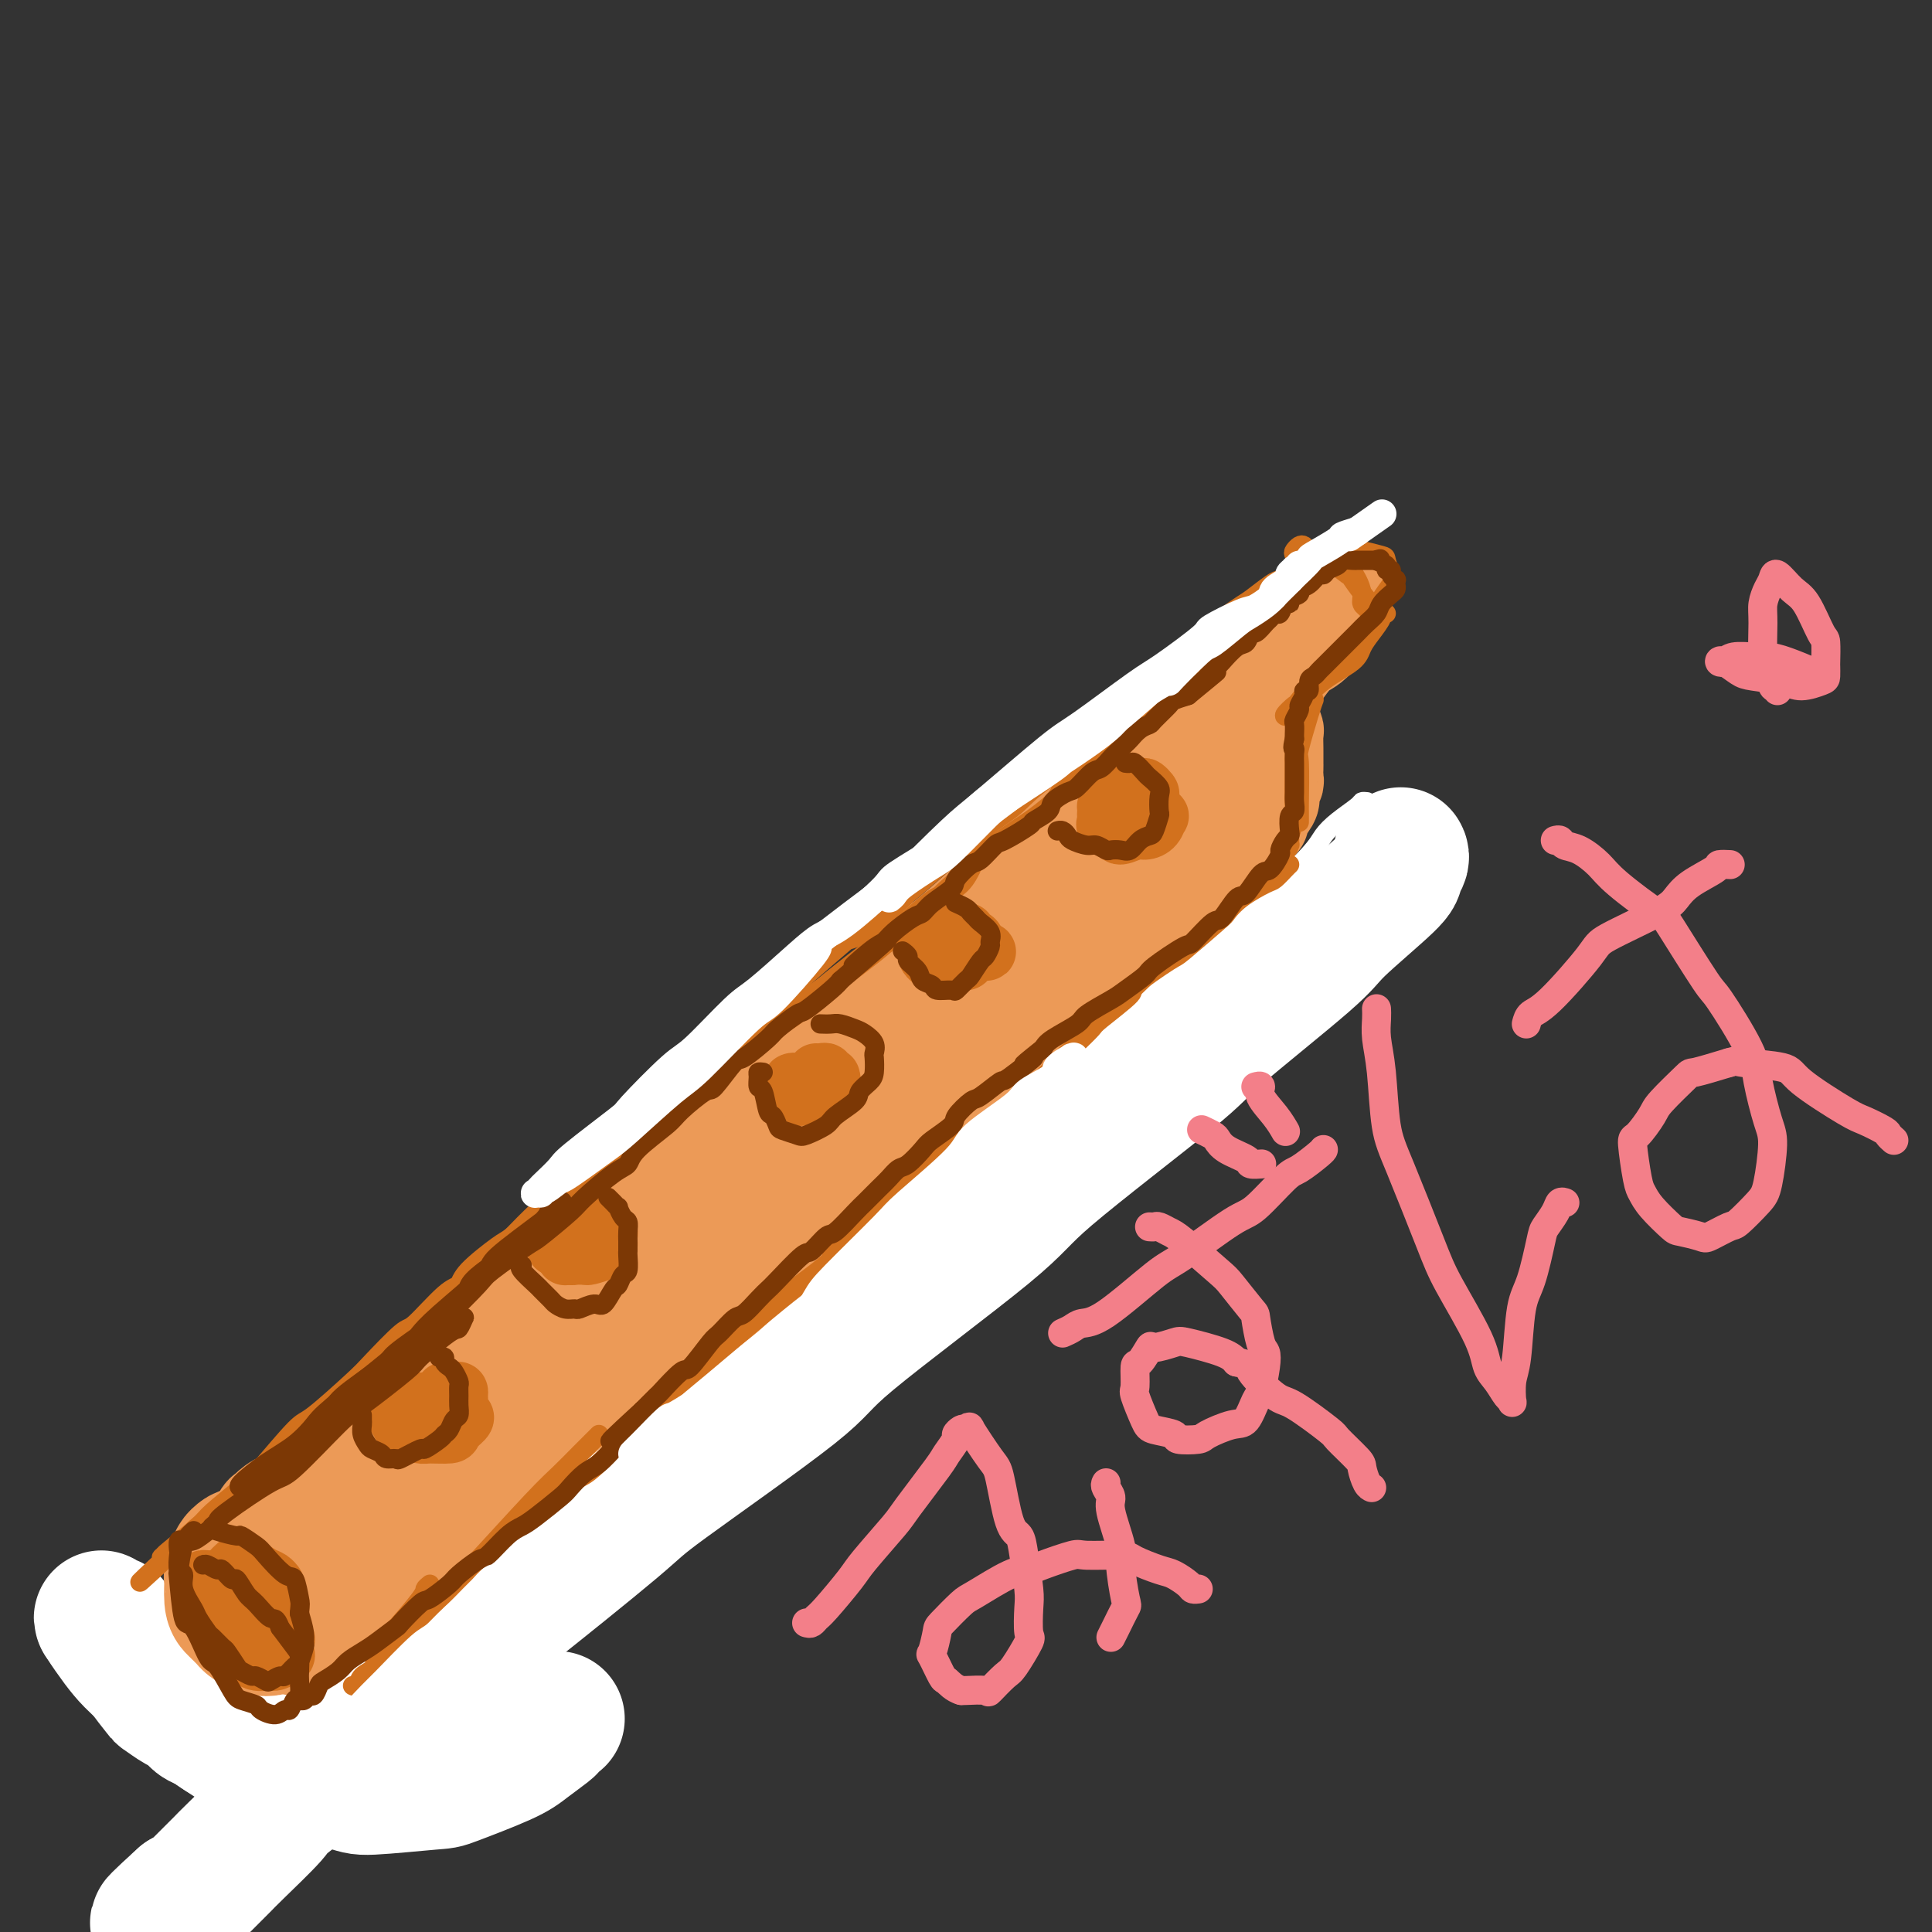 <svg viewBox='0 0 400 400' version='1.1' xmlns='http://www.w3.org/2000/svg' xmlns:xlink='http://www.w3.org/1999/xlink'><rect x="0" y="0" width="400" height="400" fill="#333333" stroke="none"/><g fill='none' stroke='rgb(236,154,87)' stroke-width='20' stroke-linecap='round' stroke-linejoin='round'><path d='M77,299c0.268,0.155 0.536,0.309 1,0c0.464,-0.309 1.122,-1.082 2,-2c0.878,-0.918 1.974,-1.981 3,-3c1.026,-1.019 1.980,-1.992 3,-3c1.020,-1.008 2.105,-2.049 5,-5c2.895,-2.951 7.599,-7.810 10,-10c2.401,-2.190 2.498,-1.711 5,-4c2.502,-2.289 7.409,-7.345 10,-10c2.591,-2.655 2.866,-2.909 6,-5c3.134,-2.091 9.125,-6.019 12,-8c2.875,-1.981 2.632,-2.014 5,-4c2.368,-1.986 7.347,-5.924 10,-8c2.653,-2.076 2.981,-2.290 5,-4c2.019,-1.710 5.730,-4.916 8,-7c2.270,-2.084 3.098,-3.045 4,-4c0.902,-0.955 1.878,-1.903 4,-4c2.122,-2.097 5.392,-5.342 7,-7c1.608,-1.658 1.555,-1.727 4,-4c2.445,-2.273 7.388,-6.749 10,-9c2.612,-2.251 2.895,-2.276 5,-4c2.105,-1.724 6.034,-5.148 8,-7c1.966,-1.852 1.968,-2.132 4,-4c2.032,-1.868 6.093,-5.322 8,-7c1.907,-1.678 1.659,-1.578 3,-3c1.341,-1.422 4.272,-4.367 6,-6c1.728,-1.633 2.254,-1.956 4,-3c1.746,-1.044 4.711,-2.810 6,-4c1.289,-1.190 0.902,-1.803 2,-3c1.098,-1.197 3.680,-2.976 5,-4c1.320,-1.024 1.377,-1.293 2,-2c0.623,-0.707 1.811,-1.854 3,-3'/><path d='M247,148c26.525,-23.707 7.836,-7.473 2,-2c-5.836,5.473 1.180,0.186 4,-2c2.820,-2.186 1.442,-1.272 1,-1c-0.442,0.272 0.051,-0.097 1,-1c0.949,-0.903 2.353,-2.340 3,-3c0.647,-0.660 0.536,-0.544 1,-1c0.464,-0.456 1.505,-1.484 2,-2c0.495,-0.516 0.446,-0.518 1,-1c0.554,-0.482 1.710,-1.442 2,-2c0.290,-0.558 -0.287,-0.712 0,-1c0.287,-0.288 1.439,-0.708 2,-1c0.561,-0.292 0.532,-0.455 1,-1c0.468,-0.545 1.435,-1.471 2,-2c0.565,-0.529 0.728,-0.663 1,-1c0.272,-0.337 0.651,-0.879 1,-1c0.349,-0.121 0.667,0.179 1,0c0.333,-0.179 0.682,-0.836 1,-1c0.318,-0.164 0.606,0.166 1,0c0.394,-0.166 0.894,-0.829 1,-1c0.106,-0.171 -0.183,0.150 0,0c0.183,-0.150 0.837,-0.772 1,-1c0.163,-0.228 -0.167,-0.062 0,0c0.167,0.062 0.830,0.018 1,0c0.170,-0.018 -0.154,-0.012 0,0c0.154,0.012 0.784,0.031 1,0c0.216,-0.031 0.017,-0.111 0,0c-0.017,0.111 0.149,0.415 0,1c-0.149,0.585 -0.614,1.453 -1,2c-0.386,0.547 -0.693,0.774 -1,1'/><path d='M276,127c-0.738,1.901 -2.584,4.653 -4,6c-1.416,1.347 -2.404,1.290 -4,3c-1.596,1.710 -3.800,5.189 -5,7c-1.200,1.811 -1.396,1.954 -4,4c-2.604,2.046 -7.616,5.994 -10,8c-2.384,2.006 -2.139,2.069 -4,4c-1.861,1.931 -5.827,5.730 -8,8c-2.173,2.270 -2.554,3.011 -5,5c-2.446,1.989 -6.959,5.226 -9,7c-2.041,1.774 -1.610,2.085 -4,4c-2.390,1.915 -7.600,5.434 -10,7c-2.400,1.566 -1.989,1.179 -4,3c-2.011,1.821 -6.444,5.852 -9,8c-2.556,2.148 -3.235,2.414 -4,3c-0.765,0.586 -1.618,1.491 -4,3c-2.382,1.509 -6.295,3.623 -8,5c-1.705,1.377 -1.201,2.017 -3,4c-1.799,1.983 -5.900,5.309 -8,7c-2.100,1.691 -2.201,1.748 -4,3c-1.799,1.252 -5.298,3.698 -7,5c-1.702,1.302 -1.607,1.458 -3,3c-1.393,1.542 -4.276,4.470 -6,6c-1.724,1.530 -2.291,1.662 -4,3c-1.709,1.338 -4.560,3.883 -6,5c-1.440,1.117 -1.468,0.806 -3,2c-1.532,1.194 -4.567,3.892 -6,5c-1.433,1.108 -1.265,0.626 -3,2c-1.735,1.374 -5.372,4.606 -7,6c-1.628,1.394 -1.246,0.952 -2,2c-0.754,1.048 -2.644,3.585 -4,5c-1.356,1.415 -2.178,1.707 -3,2'/><path d='M111,272c-19.759,16.492 -8.655,7.724 -5,5c3.655,-2.724 -0.138,0.598 -2,2c-1.862,1.402 -1.793,0.885 -3,2c-1.207,1.115 -3.689,3.861 -5,5c-1.311,1.139 -1.449,0.672 -2,1c-0.551,0.328 -1.513,1.450 -2,2c-0.487,0.550 -0.498,0.528 -1,1c-0.502,0.472 -1.493,1.436 -2,2c-0.507,0.564 -0.528,0.726 -1,1c-0.472,0.274 -1.395,0.661 -2,1c-0.605,0.339 -0.894,0.630 -1,1c-0.106,0.370 -0.030,0.820 0,1c0.030,0.180 0.015,0.090 0,0'/><path d='M263,143c-0.000,-0.082 -0.000,-0.164 0,0c0.000,0.164 0.000,0.573 0,1c-0.000,0.427 -0.001,0.873 0,1c0.001,0.127 0.004,-0.064 0,0c-0.004,0.064 -0.015,0.382 0,1c0.015,0.618 0.057,1.535 0,2c-0.057,0.465 -0.211,0.476 0,1c0.211,0.524 0.789,1.559 1,2c0.211,0.441 0.057,0.288 0,1c-0.057,0.712 -0.015,2.289 0,3c0.015,0.711 0.005,0.558 0,1c-0.005,0.442 -0.005,1.481 0,2c0.005,0.519 0.016,0.520 0,1c-0.016,0.480 -0.057,1.438 0,2c0.057,0.562 0.214,0.726 0,1c-0.214,0.274 -0.797,0.658 -1,1c-0.203,0.342 -0.026,0.641 0,1c0.026,0.359 -0.100,0.776 0,1c0.100,0.224 0.426,0.253 0,1c-0.426,0.747 -1.604,2.210 -2,3c-0.396,0.790 -0.012,0.907 0,1c0.012,0.093 -0.350,0.164 -1,1c-0.650,0.836 -1.589,2.438 -2,3c-0.411,0.562 -0.292,0.084 -1,1c-0.708,0.916 -2.241,3.225 -3,4c-0.759,0.775 -0.743,0.016 -2,1c-1.257,0.984 -3.788,3.710 -5,5c-1.212,1.290 -1.106,1.145 -1,1'/><path d='M246,186c-3.918,4.444 -5.214,4.554 -6,5c-0.786,0.446 -1.063,1.227 -3,3c-1.937,1.773 -5.534,4.540 -7,6c-1.466,1.460 -0.802,1.615 -2,3c-1.198,1.385 -4.258,4.000 -6,5c-1.742,1.000 -2.167,0.386 -4,2c-1.833,1.614 -5.075,5.455 -7,7c-1.925,1.545 -2.532,0.793 -4,2c-1.468,1.207 -3.798,4.372 -5,6c-1.202,1.628 -1.277,1.717 -3,3c-1.723,1.283 -5.095,3.758 -7,5c-1.905,1.242 -2.345,1.249 -4,3c-1.655,1.751 -4.526,5.246 -6,7c-1.474,1.754 -1.551,1.769 -3,3c-1.449,1.231 -4.271,3.680 -6,5c-1.729,1.320 -2.365,1.510 -4,3c-1.635,1.490 -4.268,4.278 -6,6c-1.732,1.722 -2.563,2.377 -3,3c-0.437,0.623 -0.479,1.213 -2,3c-1.521,1.787 -4.519,4.770 -6,6c-1.481,1.230 -1.443,0.708 -3,2c-1.557,1.292 -4.707,4.399 -6,6c-1.293,1.601 -0.730,1.697 -2,3c-1.270,1.303 -4.375,3.813 -6,5c-1.625,1.187 -1.770,1.050 -3,2c-1.230,0.950 -3.544,2.986 -5,4c-1.456,1.014 -2.053,1.007 -3,2c-0.947,0.993 -2.244,2.988 -3,4c-0.756,1.012 -0.973,1.042 -2,2c-1.027,0.958 -2.865,2.845 -4,4c-1.135,1.155 -1.568,1.577 -2,2'/><path d='M113,308c-20.827,18.881 -6.395,5.085 -2,1c4.395,-4.085 -1.246,1.543 -4,4c-2.754,2.457 -2.621,1.745 -3,2c-0.379,0.255 -1.271,1.477 -2,2c-0.729,0.523 -1.294,0.349 -2,1c-0.706,0.651 -1.554,2.129 -2,3c-0.446,0.871 -0.489,1.135 -1,2c-0.511,0.865 -1.489,2.329 -2,3c-0.511,0.671 -0.556,0.547 -1,1c-0.444,0.453 -1.288,1.484 -2,2c-0.712,0.516 -1.294,0.518 -2,1c-0.706,0.482 -1.537,1.443 -2,2c-0.463,0.557 -0.557,0.709 -1,1c-0.443,0.291 -1.236,0.722 -2,1c-0.764,0.278 -1.499,0.404 -2,1c-0.501,0.596 -0.768,1.663 -1,2c-0.232,0.337 -0.429,-0.054 -1,0c-0.571,0.054 -1.515,0.554 -2,1c-0.485,0.446 -0.512,0.838 -1,1c-0.488,0.162 -1.439,0.095 -2,0c-0.561,-0.095 -0.732,-0.218 -1,0c-0.268,0.218 -0.633,0.775 -1,1c-0.367,0.225 -0.736,0.117 -1,0c-0.264,-0.117 -0.423,-0.241 -1,0c-0.577,0.241 -1.573,0.849 -2,1c-0.427,0.151 -0.285,-0.155 -1,0c-0.715,0.155 -2.288,0.771 -3,1c-0.712,0.229 -0.562,0.072 -1,0c-0.438,-0.072 -1.464,-0.058 -2,0c-0.536,0.058 -0.582,0.159 -1,0c-0.418,-0.159 -1.209,-0.580 -2,-1'/><path d='M60,341c-3.804,0.449 -2.315,-0.429 -2,-1c0.315,-0.571 -0.545,-0.837 -1,-1c-0.455,-0.163 -0.504,-0.224 -1,-1c-0.496,-0.776 -1.440,-2.268 -2,-3c-0.560,-0.732 -0.737,-0.704 -1,-2c-0.263,-1.296 -0.614,-3.917 -1,-5c-0.386,-1.083 -0.808,-0.630 -1,-2c-0.192,-1.370 -0.155,-4.565 0,-6c0.155,-1.435 0.430,-1.110 1,-2c0.570,-0.890 1.437,-2.996 2,-4c0.563,-1.004 0.821,-0.908 1,-1c0.179,-0.092 0.278,-0.374 1,-1c0.722,-0.626 2.068,-1.598 4,-2c1.932,-0.402 4.451,-0.235 6,0c1.549,0.235 2.128,0.539 3,1c0.872,0.461 2.037,1.078 4,3c1.963,1.922 4.723,5.150 6,7c1.277,1.850 1.072,2.324 2,4c0.928,1.676 2.988,4.555 4,6c1.012,1.445 0.976,1.457 1,3c0.024,1.543 0.108,4.616 0,6c-0.108,1.384 -0.408,1.080 -1,2c-0.592,0.920 -1.476,3.063 -2,4c-0.524,0.937 -0.690,0.669 -2,1c-1.310,0.331 -3.766,1.263 -5,2c-1.234,0.737 -1.247,1.280 -3,1c-1.753,-0.280 -5.246,-1.385 -7,-2c-1.754,-0.615 -1.769,-0.742 -3,-2c-1.231,-1.258 -3.678,-3.646 -5,-5c-1.322,-1.354 -1.521,-1.672 -2,-3c-0.479,-1.328 -1.240,-3.664 -2,-6'/><path d='M54,332c-1.375,-2.720 -0.312,-2.521 0,-3c0.312,-0.479 -0.126,-1.635 0,-3c0.126,-1.365 0.815,-2.938 1,-4c0.185,-1.062 -0.133,-1.614 0,-2c0.133,-0.386 0.717,-0.605 1,-1c0.283,-0.395 0.266,-0.967 1,-1c0.734,-0.033 2.218,0.471 3,1c0.782,0.529 0.862,1.083 2,2c1.138,0.917 3.334,2.196 4,3c0.666,0.804 -0.199,1.132 0,2c0.199,0.868 1.462,2.276 2,3c0.538,0.724 0.353,0.766 0,1c-0.353,0.234 -0.873,0.662 -1,1c-0.127,0.338 0.140,0.586 0,1c-0.140,0.414 -0.686,0.992 -1,1c-0.314,0.008 -0.396,-0.556 -1,-1c-0.604,-0.444 -1.731,-0.769 -2,-1c-0.269,-0.231 0.319,-0.369 0,-1c-0.319,-0.631 -1.546,-1.755 -2,-3c-0.454,-1.245 -0.136,-2.611 0,-4c0.136,-1.389 0.091,-2.802 2,-6c1.909,-3.198 5.772,-8.180 8,-11c2.228,-2.820 2.821,-3.478 6,-7c3.179,-3.522 8.942,-9.907 12,-13c3.058,-3.093 3.410,-2.894 7,-6c3.590,-3.106 10.419,-9.515 14,-13c3.581,-3.485 3.915,-4.044 6,-6c2.085,-1.956 5.920,-5.308 8,-7c2.080,-1.692 2.406,-1.725 3,-2c0.594,-0.275 1.455,-0.793 2,-1c0.545,-0.207 0.772,-0.104 1,0'/><path d='M130,251c8.567,-8.064 0.485,-0.725 -3,3c-3.485,3.725 -2.375,3.835 -6,7c-3.625,3.165 -11.987,9.383 -16,13c-4.013,3.617 -3.676,4.633 -7,8c-3.324,3.367 -10.309,9.087 -14,12c-3.691,2.913 -4.089,3.020 -7,5c-2.911,1.980 -8.335,5.832 -11,8c-2.665,2.168 -2.572,2.650 -3,3c-0.428,0.350 -1.376,0.566 -2,1c-0.624,0.434 -0.923,1.084 -1,1c-0.077,-0.084 0.069,-0.904 0,-1c-0.069,-0.096 -0.352,0.533 3,-2c3.352,-2.533 10.340,-8.226 14,-11c3.660,-2.774 3.992,-2.627 8,-6c4.008,-3.373 11.691,-10.264 16,-14c4.309,-3.736 5.245,-4.317 10,-8c4.755,-3.683 13.328,-10.467 18,-14c4.672,-3.533 5.441,-3.814 9,-6c3.559,-2.186 9.906,-6.278 13,-8c3.094,-1.722 2.935,-1.075 3,-1c0.065,0.075 0.354,-0.422 1,-1c0.646,-0.578 1.650,-1.238 1,0c-0.650,1.238 -2.952,4.372 -5,7c-2.048,2.628 -3.840,4.749 -9,10c-5.160,5.251 -13.688,13.634 -19,19c-5.312,5.366 -7.410,7.717 -10,10c-2.590,2.283 -5.674,4.499 -10,9c-4.326,4.501 -9.896,11.289 -13,15c-3.104,3.711 -3.744,4.346 -5,6c-1.256,1.654 -3.128,4.327 -5,7'/><path d='M80,323c-11.651,13.068 -3.780,4.738 -1,2c2.780,-2.738 0.469,0.117 0,1c-0.469,0.883 0.905,-0.207 2,-1c1.095,-0.793 1.910,-1.291 3,-2c1.090,-0.709 2.454,-1.631 3,-2c0.546,-0.369 0.273,-0.184 0,0'/><path d='M86,338c0.111,-0.030 0.221,-0.059 1,-1c0.779,-0.941 2.226,-2.793 3,-4c0.774,-1.207 0.876,-1.768 4,-6c3.124,-4.232 9.271,-12.135 12,-16c2.729,-3.865 2.042,-3.691 7,-9c4.958,-5.309 15.563,-16.102 21,-22c5.437,-5.898 5.707,-6.901 11,-13c5.293,-6.099 15.608,-17.295 21,-23c5.392,-5.705 5.860,-5.920 11,-11c5.140,-5.080 14.950,-15.027 20,-20c5.050,-4.973 5.339,-4.974 9,-8c3.661,-3.026 10.696,-9.076 14,-12c3.304,-2.924 2.879,-2.720 4,-4c1.121,-1.280 3.788,-4.044 5,-5c1.212,-0.956 0.969,-0.104 1,0c0.031,0.104 0.334,-0.539 0,0c-0.334,0.539 -1.306,2.261 -3,4c-1.694,1.739 -4.109,3.496 -7,6c-2.891,2.504 -6.258,5.755 -9,8c-2.742,2.245 -4.859,3.483 -11,9c-6.141,5.517 -16.306,15.314 -22,21c-5.694,5.686 -6.918,7.262 -10,11c-3.082,3.738 -8.024,9.640 -10,12c-1.976,2.360 -0.988,1.180 0,0'/></g>
<g fill='none' stroke='rgb(255,255,255)' stroke-width='28' stroke-linecap='round' stroke-linejoin='round'><path d='M290,177c0.129,0.221 0.257,0.442 0,1c-0.257,0.558 -0.900,1.452 -1,2c-0.100,0.548 0.342,0.750 -2,3c-2.342,2.250 -7.469,6.549 -10,9c-2.531,2.451 -2.468,3.055 -7,7c-4.532,3.945 -13.661,11.231 -18,15c-4.339,3.769 -3.889,4.020 -10,9c-6.111,4.980 -18.784,14.690 -25,20c-6.216,5.310 -5.976,6.220 -13,12c-7.024,5.780 -21.312,16.429 -28,22c-6.688,5.571 -5.774,6.063 -12,11c-6.226,4.937 -19.591,14.318 -26,19c-6.409,4.682 -5.862,4.664 -11,9c-5.138,4.336 -15.959,13.025 -21,17c-5.041,3.975 -4.301,3.234 -8,7c-3.699,3.766 -11.838,12.038 -16,16c-4.162,3.962 -4.347,3.614 -8,6c-3.653,2.386 -10.773,7.506 -14,10c-3.227,2.494 -2.560,2.364 -4,4c-1.440,1.636 -4.987,5.040 -7,7c-2.013,1.960 -2.490,2.476 -3,3c-0.510,0.524 -1.051,1.054 -2,2c-0.949,0.946 -2.306,2.306 -3,3c-0.694,0.694 -0.725,0.722 -1,1c-0.275,0.278 -0.795,0.807 -1,1c-0.205,0.193 -0.094,0.052 0,0c0.094,-0.052 0.170,-0.015 0,0c-0.170,0.015 -0.585,0.007 -1,0'/><path d='M38,393c-10.515,9.509 -2.804,3.280 0,1c2.804,-2.280 0.700,-0.611 0,0c-0.700,0.611 0.004,0.165 0,0c-0.004,-0.165 -0.715,-0.047 -1,0c-0.285,0.047 -0.142,0.024 0,0'/><path d='M74,362c0.097,0.033 0.194,0.065 0,0c-0.194,-0.065 -0.678,-0.228 -1,0c-0.322,0.228 -0.481,0.846 -1,1c-0.519,0.154 -1.398,-0.155 -2,0c-0.602,0.155 -0.928,0.775 -2,1c-1.072,0.225 -2.891,0.056 -4,0c-1.109,-0.056 -1.510,-0.001 -2,0c-0.490,0.001 -1.071,-0.054 -2,0c-0.929,0.054 -2.206,0.218 -3,0c-0.794,-0.218 -1.104,-0.817 -2,-1c-0.896,-0.183 -2.379,0.049 -3,0c-0.621,-0.049 -0.379,-0.379 -1,-1c-0.621,-0.621 -2.106,-1.532 -3,-2c-0.894,-0.468 -1.197,-0.491 -2,-1c-0.803,-0.509 -2.107,-1.503 -3,-2c-0.893,-0.497 -1.375,-0.497 -2,-1c-0.625,-0.503 -1.394,-1.507 -2,-2c-0.606,-0.493 -1.049,-0.473 -2,-1c-0.951,-0.527 -2.409,-1.601 -3,-2c-0.591,-0.399 -0.314,-0.123 -1,-1c-0.686,-0.877 -2.335,-2.907 -3,-4c-0.665,-1.093 -0.345,-1.250 -1,-2c-0.655,-0.750 -2.283,-2.095 -3,-3c-0.717,-0.905 -0.522,-1.371 -1,-2c-0.478,-0.629 -1.628,-1.420 -2,-2c-0.372,-0.580 0.034,-0.949 0,-1c-0.034,-0.051 -0.509,0.217 -1,0c-0.491,-0.217 -0.997,-0.919 -1,-1c-0.003,-0.081 0.499,0.460 1,1'/><path d='M22,336c-1.779,-2.073 -0.225,0.245 1,2c1.225,1.755 2.121,2.946 3,4c0.879,1.054 1.741,1.972 4,4c2.259,2.028 5.916,5.166 8,7c2.084,1.834 2.597,2.363 5,4c2.403,1.637 6.697,4.382 9,6c2.303,1.618 2.616,2.107 6,3c3.384,0.893 9.841,2.188 13,3c3.159,0.812 3.022,1.141 6,1c2.978,-0.141 9.071,-0.752 12,-1c2.929,-0.248 2.693,-0.132 5,-1c2.307,-0.868 7.158,-2.720 10,-4c2.842,-1.280 3.675,-1.989 5,-3c1.325,-1.011 3.143,-2.325 4,-3c0.857,-0.675 0.753,-0.710 1,-1c0.247,-0.290 0.846,-0.833 1,-1c0.154,-0.167 -0.137,0.043 0,0c0.137,-0.043 0.703,-0.340 0,0c-0.703,0.340 -2.676,1.318 -4,2c-1.324,0.682 -2.001,1.068 -4,2c-1.999,0.932 -5.322,2.408 -7,3c-1.678,0.592 -1.712,0.299 -4,1c-2.288,0.701 -6.830,2.396 -9,3c-2.170,0.604 -1.969,0.118 -4,0c-2.031,-0.118 -6.296,0.131 -9,0c-2.704,-0.131 -3.849,-0.643 -6,-1c-2.151,-0.357 -5.310,-0.558 -7,-1c-1.690,-0.442 -1.911,-1.126 -3,-2c-1.089,-0.874 -3.044,-1.937 -5,-3'/><path d='M53,360c-1.633,-1.152 -1.715,-1.533 -3,-3c-1.285,-1.467 -3.774,-4.018 -5,-5c-1.226,-0.982 -1.190,-0.393 -2,-1c-0.810,-0.607 -2.466,-2.411 -3,-3c-0.534,-0.589 0.053,0.038 0,0c-0.053,-0.038 -0.745,-0.741 -1,-1c-0.255,-0.259 -0.073,-0.074 0,0c0.073,0.074 0.036,0.037 0,0'/></g>
<g fill='none' stroke='rgb(236,154,87)' stroke-width='28' stroke-linecap='round' stroke-linejoin='round'><path d='M252,168c-0.320,-0.174 -0.640,-0.347 -1,0c-0.360,0.347 -0.759,1.215 -1,2c-0.241,0.785 -0.322,1.489 -4,5c-3.678,3.511 -10.952,9.830 -16,14c-5.048,4.170 -7.871,6.191 -9,7c-1.129,0.809 -0.565,0.404 0,0'/><path d='M68,330c-0.045,0.023 -0.090,0.047 0,0c0.090,-0.047 0.316,-0.163 0,0c-0.316,0.163 -1.173,0.607 -2,1c-0.827,0.393 -1.625,0.736 -2,1c-0.375,0.264 -0.327,0.450 -1,1c-0.673,0.550 -2.068,1.465 -3,2c-0.932,0.535 -1.400,0.691 -2,1c-0.600,0.309 -1.330,0.770 -2,1c-0.670,0.230 -1.280,0.230 -2,0c-0.720,-0.230 -1.552,-0.689 -2,-1c-0.448,-0.311 -0.513,-0.474 -1,-1c-0.487,-0.526 -1.394,-1.416 -2,-2c-0.606,-0.584 -0.909,-0.863 -1,-2c-0.091,-1.137 0.031,-3.131 0,-4c-0.031,-0.869 -0.217,-0.612 0,-1c0.217,-0.388 0.835,-1.422 1,-2c0.165,-0.578 -0.123,-0.700 0,-1c0.123,-0.300 0.656,-0.777 1,-1c0.344,-0.223 0.498,-0.191 1,0c0.502,0.191 1.353,0.540 2,1c0.647,0.460 1.091,1.030 2,2c0.909,0.970 2.282,2.340 3,3c0.718,0.660 0.781,0.612 1,1c0.219,0.388 0.595,1.214 1,2c0.405,0.786 0.841,1.534 1,2c0.159,0.466 0.043,0.651 0,1c-0.043,0.349 -0.011,0.863 0,1c0.011,0.137 0.003,-0.104 0,0c-0.003,0.104 -0.002,0.552 0,1'/><path d='M61,336c1.450,2.169 0.074,0.592 -1,0c-1.074,-0.592 -1.846,-0.200 -2,0c-0.154,0.200 0.310,0.209 0,0c-0.310,-0.209 -1.393,-0.634 -2,-1c-0.607,-0.366 -0.737,-0.672 -1,-1c-0.263,-0.328 -0.659,-0.676 -1,-1c-0.341,-0.324 -0.628,-0.623 -1,-1c-0.372,-0.377 -0.831,-0.832 -1,-1c-0.169,-0.168 -0.048,-0.048 0,0c0.048,0.048 0.024,0.024 0,0'/></g>
<g fill='none' stroke='rgb(210,113,29)' stroke-width='12' stroke-linecap='round' stroke-linejoin='round'><path d='M49,331c-0.089,0.121 -0.178,0.243 0,0c0.178,-0.243 0.621,-0.850 1,-1c0.379,-0.150 0.692,0.158 1,0c0.308,-0.158 0.611,-0.781 1,-1c0.389,-0.219 0.863,-0.033 1,0c0.137,0.033 -0.065,-0.085 0,0c0.065,0.085 0.396,0.375 1,1c0.604,0.625 1.483,1.585 2,2c0.517,0.415 0.674,0.286 1,1c0.326,0.714 0.822,2.271 1,3c0.178,0.729 0.040,0.630 0,1c-0.040,0.370 0.020,1.209 0,2c-0.020,0.791 -0.121,1.533 0,2c0.121,0.467 0.462,0.660 0,1c-0.462,0.340 -1.728,0.827 -2,1c-0.272,0.173 0.448,0.031 0,0c-0.448,-0.031 -2.065,0.048 -3,0c-0.935,-0.048 -1.188,-0.224 -2,-1c-0.812,-0.776 -2.183,-2.151 -3,-3c-0.817,-0.849 -1.081,-1.170 -2,-2c-0.919,-0.830 -2.495,-2.169 -3,-3c-0.505,-0.831 0.060,-1.155 0,-2c-0.060,-0.845 -0.745,-2.212 -1,-3c-0.255,-0.788 -0.078,-0.996 0,-1c0.078,-0.004 0.059,0.197 0,0c-0.059,-0.197 -0.157,-0.793 0,-1c0.157,-0.207 0.568,-0.024 1,0c0.432,0.024 0.886,-0.109 2,0c1.114,0.109 2.890,0.460 4,1c1.110,0.540 1.555,1.270 2,2'/><path d='M51,330c1.671,0.163 1.348,0.070 2,1c0.652,0.930 2.279,2.883 3,4c0.721,1.117 0.535,1.398 1,2c0.465,0.602 1.581,1.524 2,2c0.419,0.476 0.139,0.505 0,1c-0.139,0.495 -0.138,1.454 0,2c0.138,0.546 0.414,0.677 0,1c-0.414,0.323 -1.518,0.836 -2,1c-0.482,0.164 -0.341,-0.023 -1,0c-0.659,0.023 -2.118,0.254 -3,0c-0.882,-0.254 -1.189,-0.994 -2,-2c-0.811,-1.006 -2.128,-2.280 -3,-3c-0.872,-0.720 -1.301,-0.887 -2,-2c-0.699,-1.113 -1.670,-3.171 -2,-4c-0.330,-0.829 -0.021,-0.431 0,-1c0.021,-0.569 -0.248,-2.107 0,-3c0.248,-0.893 1.011,-1.140 2,-2c0.989,-0.860 2.202,-2.332 3,-3c0.798,-0.668 1.181,-0.533 2,0c0.819,0.533 2.075,1.462 3,2c0.925,0.538 1.518,0.683 2,1c0.482,0.317 0.852,0.805 1,1c0.148,0.195 0.074,0.098 0,0'/><path d='M115,258c-0.025,0.194 -0.050,0.388 0,0c0.050,-0.388 0.174,-1.359 1,-2c0.826,-0.641 2.355,-0.953 3,-1c0.645,-0.047 0.408,0.173 1,0c0.592,-0.173 2.015,-0.737 3,-1c0.985,-0.263 1.532,-0.225 2,0c0.468,0.225 0.857,0.637 1,1c0.143,0.363 0.042,0.675 0,1c-0.042,0.325 -0.023,0.661 0,1c0.023,0.339 0.051,0.679 0,1c-0.051,0.321 -0.181,0.622 -1,1c-0.819,0.378 -2.328,0.834 -3,1c-0.672,0.166 -0.507,0.041 -1,0c-0.493,-0.041 -1.646,0.001 -2,0c-0.354,-0.001 0.089,-0.045 0,0c-0.089,0.045 -0.712,0.180 -1,0c-0.288,-0.180 -0.243,-0.676 0,-1c0.243,-0.324 0.682,-0.475 1,-1c0.318,-0.525 0.515,-1.424 1,-2c0.485,-0.576 1.259,-0.831 2,-1c0.741,-0.169 1.450,-0.253 2,0c0.550,0.253 0.940,0.842 1,1c0.060,0.158 -0.210,-0.115 0,0c0.210,0.115 0.902,0.618 1,1c0.098,0.382 -0.397,0.641 -1,1c-0.603,0.359 -1.315,0.817 -2,1c-0.685,0.183 -1.342,0.092 -2,0'/><path d='M121,259c-1.392,0.535 -2.373,0.872 -3,1c-0.627,0.128 -0.900,0.048 -1,0c-0.100,-0.048 -0.027,-0.064 0,0c0.027,0.064 0.007,0.210 0,0c-0.007,-0.210 -0.002,-0.774 0,-1c0.002,-0.226 0.001,-0.113 0,0'/><path d='M169,222c0.301,0.030 0.602,0.060 1,0c0.398,-0.060 0.893,-0.211 1,0c0.107,0.211 -0.175,0.782 0,1c0.175,0.218 0.806,0.082 1,0c0.194,-0.082 -0.050,-0.109 0,0c0.050,0.109 0.394,0.355 0,1c-0.394,0.645 -1.525,1.689 -2,2c-0.475,0.311 -0.295,-0.112 -1,0c-0.705,0.112 -2.294,0.758 -3,1c-0.706,0.242 -0.530,0.080 -1,0c-0.470,-0.080 -1.586,-0.077 -2,0c-0.414,0.077 -0.127,0.227 0,0c0.127,-0.227 0.094,-0.831 0,-1c-0.094,-0.169 -0.251,0.098 0,0c0.251,-0.098 0.908,-0.562 1,-1c0.092,-0.438 -0.382,-0.851 0,-1c0.382,-0.149 1.620,-0.036 2,0c0.380,0.036 -0.098,-0.005 0,0c0.098,0.005 0.772,0.058 1,0c0.228,-0.058 0.008,-0.226 0,0c-0.008,0.226 0.194,0.845 0,1c-0.194,0.155 -0.784,-0.154 -1,0c-0.216,0.154 -0.058,0.772 0,1c0.058,0.228 0.017,0.065 0,0c-0.017,-0.065 -0.008,-0.033 0,0'/><path d='M201,195c-0.120,-0.111 -0.239,-0.222 0,0c0.239,0.222 0.837,0.777 1,1c0.163,0.223 -0.111,0.115 0,0c0.111,-0.115 0.605,-0.237 1,0c0.395,0.237 0.691,0.834 1,1c0.309,0.166 0.633,-0.099 0,0c-0.633,0.099 -2.221,0.563 -3,1c-0.779,0.437 -0.748,0.846 -1,1c-0.252,0.154 -0.786,0.052 -2,0c-1.214,-0.052 -3.107,-0.056 -4,0c-0.893,0.056 -0.787,0.171 -1,0c-0.213,-0.171 -0.745,-0.628 -1,-1c-0.255,-0.372 -0.235,-0.660 0,-1c0.235,-0.340 0.683,-0.732 1,-1c0.317,-0.268 0.501,-0.412 1,-1c0.499,-0.588 1.313,-1.618 2,-2c0.687,-0.382 1.246,-0.115 2,0c0.754,0.115 1.701,0.077 2,0c0.299,-0.077 -0.051,-0.194 0,0c0.051,0.194 0.504,0.701 1,1c0.496,0.299 1.036,0.392 1,1c-0.036,0.608 -0.648,1.732 -1,2c-0.352,0.268 -0.444,-0.318 -1,0c-0.556,0.318 -1.574,1.542 -2,2c-0.426,0.458 -0.258,0.150 -1,0c-0.742,-0.150 -2.395,-0.143 -3,0c-0.605,0.143 -0.163,0.423 0,0c0.163,-0.423 0.047,-1.549 0,-2c-0.047,-0.451 -0.023,-0.225 0,0'/><path d='M229,167c-0.032,0.002 -0.065,0.005 0,0c0.065,-0.005 0.227,-0.016 1,0c0.773,0.016 2.158,0.061 3,0c0.842,-0.061 1.140,-0.228 2,0c0.860,0.228 2.281,0.852 3,1c0.719,0.148 0.736,-0.181 1,0c0.264,0.181 0.774,0.870 1,1c0.226,0.130 0.169,-0.300 0,0c-0.169,0.300 -0.450,1.331 -1,2c-0.550,0.669 -1.370,0.975 -2,1c-0.630,0.025 -1.069,-0.230 -2,0c-0.931,0.230 -2.355,0.945 -3,1c-0.645,0.055 -0.511,-0.551 -1,-1c-0.489,-0.449 -1.602,-0.740 -2,-1c-0.398,-0.260 -0.081,-0.490 0,-1c0.081,-0.510 -0.073,-1.299 0,-2c0.073,-0.701 0.372,-1.313 1,-2c0.628,-0.687 1.583,-1.449 2,-2c0.417,-0.551 0.295,-0.892 1,-1c0.705,-0.108 2.238,0.016 3,0c0.762,-0.016 0.753,-0.173 1,0c0.247,0.173 0.749,0.677 1,1c0.251,0.323 0.252,0.465 0,1c-0.252,0.535 -0.758,1.463 -1,2c-0.242,0.537 -0.219,0.683 -1,1c-0.781,0.317 -2.366,0.805 -3,1c-0.634,0.195 -0.317,0.098 0,0'/><path d='M92,288c0.340,-0.007 0.680,-0.014 1,0c0.320,0.014 0.619,0.049 1,0c0.381,-0.049 0.843,-0.183 1,0c0.157,0.183 0.008,0.682 0,1c-0.008,0.318 0.125,0.454 0,1c-0.125,0.546 -0.510,1.502 -1,2c-0.490,0.498 -1.087,0.540 -2,1c-0.913,0.460 -2.143,1.340 -3,2c-0.857,0.660 -1.340,1.102 -2,1c-0.660,-0.102 -1.498,-0.748 -2,-1c-0.502,-0.252 -0.667,-0.109 -1,0c-0.333,0.109 -0.835,0.184 -1,0c-0.165,-0.184 0.008,-0.628 0,-1c-0.008,-0.372 -0.197,-0.671 0,-1c0.197,-0.329 0.781,-0.687 1,-1c0.219,-0.313 0.072,-0.582 1,-1c0.928,-0.418 2.931,-0.984 4,-1c1.069,-0.016 1.202,0.520 2,1c0.798,0.480 2.259,0.906 3,1c0.741,0.094 0.763,-0.143 1,0c0.237,0.143 0.691,0.665 1,1c0.309,0.335 0.474,0.483 0,1c-0.474,0.517 -1.587,1.404 -2,2c-0.413,0.596 -0.125,0.903 -1,1c-0.875,0.097 -2.914,-0.015 -4,0c-1.086,0.015 -1.219,0.159 -2,0c-0.781,-0.159 -2.210,-0.620 -3,-1c-0.790,-0.380 -0.940,-0.680 -1,-1c-0.060,-0.320 -0.030,-0.660 0,-1'/><path d='M83,294c-1.705,-0.493 -0.467,-0.724 0,-1c0.467,-0.276 0.164,-0.596 0,-1c-0.164,-0.404 -0.188,-0.892 0,-1c0.188,-0.108 0.589,0.163 1,0c0.411,-0.163 0.832,-0.761 1,-1c0.168,-0.239 0.084,-0.120 0,0'/></g>
<g fill='none' stroke='rgb(210,113,29)' stroke-width='4' stroke-linecap='round' stroke-linejoin='round'><path d='M287,127c-0.469,-0.042 -0.937,-0.084 -1,0c-0.063,0.084 0.280,0.293 0,1c-0.280,0.707 -1.182,1.913 -2,3c-0.818,1.087 -1.553,2.056 -2,3c-0.447,0.944 -0.606,1.864 -2,3c-1.394,1.136 -4.022,2.490 -6,4c-1.978,1.510 -3.306,3.177 -4,4c-0.694,0.823 -0.753,0.801 -1,1c-0.247,0.199 -0.683,0.618 -1,1c-0.317,0.382 -0.516,0.725 -1,1c-0.484,0.275 -1.254,0.480 -1,0c0.254,-0.480 1.531,-1.644 2,-2c0.469,-0.356 0.128,0.098 1,-1c0.872,-1.098 2.955,-3.748 4,-5c1.045,-1.252 1.051,-1.106 2,-2c0.949,-0.894 2.842,-2.827 4,-4c1.158,-1.173 1.581,-1.585 2,-2c0.419,-0.415 0.834,-0.833 1,-1c0.166,-0.167 0.083,-0.084 0,0'/><path d='M285,127c-0.031,0.121 -0.062,0.243 0,0c0.062,-0.243 0.215,-0.850 0,-1c-0.215,-0.150 -0.800,0.159 -1,0c-0.200,-0.159 -0.015,-0.785 0,-1c0.015,-0.215 -0.142,-0.018 -1,-1c-0.858,-0.982 -2.419,-3.142 -3,-4c-0.581,-0.858 -0.183,-0.416 -1,-1c-0.817,-0.584 -2.849,-2.196 -4,-3c-1.151,-0.804 -1.422,-0.801 -2,-1c-0.578,-0.199 -1.462,-0.601 -2,-1c-0.538,-0.399 -0.729,-0.794 -1,-1c-0.271,-0.206 -0.622,-0.224 -1,0c-0.378,0.224 -0.782,0.691 -1,1c-0.218,0.309 -0.250,0.461 0,1c0.250,0.539 0.782,1.467 1,2c0.218,0.533 0.121,0.673 0,1c-0.121,0.327 -0.266,0.843 0,1c0.266,0.157 0.942,-0.045 1,0c0.058,0.045 -0.504,0.337 -1,1c-0.496,0.663 -0.928,1.699 -1,2c-0.072,0.301 0.214,-0.132 -2,1c-2.214,1.132 -6.930,3.827 -9,5c-2.070,1.173 -1.494,0.822 -3,2c-1.506,1.178 -5.094,3.885 -7,5c-1.906,1.115 -2.129,0.639 -3,1c-0.871,0.361 -2.388,1.559 -3,2c-0.612,0.441 -0.318,0.126 0,0c0.318,-0.126 0.659,-0.063 1,0'/><path d='M242,138c-2.597,1.234 2.911,-3.183 5,-5c2.089,-1.817 0.758,-1.036 2,-2c1.242,-0.964 5.058,-3.673 7,-5c1.942,-1.327 2.009,-1.272 3,-2c0.991,-0.728 2.904,-2.238 4,-3c1.096,-0.762 1.375,-0.776 2,-1c0.625,-0.224 1.596,-0.658 2,-1c0.404,-0.342 0.239,-0.593 0,0c-0.239,0.593 -0.554,2.031 -1,3c-0.446,0.969 -1.023,1.468 -3,3c-1.977,1.532 -5.353,4.096 -7,6c-1.647,1.904 -1.566,3.148 -2,4c-0.434,0.852 -1.383,1.313 -2,2c-0.617,0.687 -0.902,1.599 -1,2c-0.098,0.401 -0.008,0.290 0,0c0.008,-0.290 -0.065,-0.760 0,-1c0.065,-0.240 0.267,-0.249 2,-2c1.733,-1.751 4.996,-5.245 7,-7c2.004,-1.755 2.747,-1.770 4,-3c1.253,-1.230 3.015,-3.675 4,-5c0.985,-1.325 1.192,-1.530 2,-2c0.808,-0.470 2.218,-1.203 3,-2c0.782,-0.797 0.938,-1.656 1,-2c0.062,-0.344 0.031,-0.172 0,0'/><path d='M273,115c0.271,-0.423 0.542,-0.846 1,-1c0.458,-0.154 1.104,-0.038 2,0c0.896,0.038 2.043,-0.003 3,0c0.957,0.003 1.724,0.049 2,0c0.276,-0.049 0.062,-0.194 1,0c0.938,0.194 3.028,0.728 4,1c0.972,0.272 0.827,0.282 1,1c0.173,0.718 0.666,2.144 1,3c0.334,0.856 0.511,1.144 0,2c-0.511,0.856 -1.710,2.282 -2,3c-0.290,0.718 0.330,0.729 0,1c-0.330,0.271 -1.609,0.802 -2,1c-0.391,0.198 0.106,0.062 0,0c-0.106,-0.062 -0.816,-0.050 -1,0c-0.184,0.050 0.156,0.140 0,0c-0.156,-0.140 -0.809,-0.509 -1,-1c-0.191,-0.491 0.081,-1.105 0,-2c-0.081,-0.895 -0.514,-2.072 -1,-3c-0.486,-0.928 -1.024,-1.607 -1,-2c0.024,-0.393 0.611,-0.500 0,-1c-0.611,-0.500 -2.422,-1.392 -3,-2c-0.578,-0.608 0.075,-0.933 -1,0c-1.075,0.933 -3.879,3.124 -5,4c-1.121,0.876 -0.561,0.438 0,0'/><path d='M272,145c0.053,-0.135 0.105,-0.270 0,0c-0.105,0.270 -0.368,0.946 -1,3c-0.632,2.054 -1.633,5.486 -2,7c-0.367,1.514 -0.098,1.110 0,3c0.098,1.890 0.026,6.074 0,8c-0.026,1.926 -0.007,1.596 0,2c0.007,0.404 0.002,1.544 0,2c-0.002,0.456 -0.001,0.228 0,0'/><path d='M268,156c0.001,-0.074 0.001,-0.148 0,0c-0.001,0.148 -0.004,0.519 0,1c0.004,0.481 0.015,1.071 0,3c-0.015,1.929 -0.057,5.196 0,7c0.057,1.804 0.211,2.143 0,3c-0.211,0.857 -0.788,2.231 -1,3c-0.212,0.769 -0.061,0.934 0,1c0.061,0.066 0.030,0.033 0,0'/><path d='M267,175c0.061,-0.148 0.123,-0.297 0,0c-0.123,0.297 -0.429,1.038 -1,2c-0.571,0.962 -1.406,2.145 -2,3c-0.594,0.855 -0.947,1.382 -3,4c-2.053,2.618 -5.805,7.326 -8,10c-2.195,2.674 -2.831,3.313 -6,6c-3.169,2.687 -8.870,7.421 -12,10c-3.130,2.579 -3.689,3.002 -6,5c-2.311,1.998 -6.375,5.571 -8,7c-1.625,1.429 -0.813,0.715 0,0'/><path d='M249,196c-0.313,-0.249 -0.627,-0.498 -1,0c-0.373,0.498 -0.806,1.741 -2,3c-1.194,1.259 -3.148,2.532 -5,4c-1.852,1.468 -3.602,3.129 -5,4c-1.398,0.871 -2.445,0.950 -6,4c-3.555,3.050 -9.618,9.070 -13,12c-3.382,2.930 -4.084,2.769 -8,6c-3.916,3.231 -11.045,9.854 -15,13c-3.955,3.146 -4.736,2.815 -7,5c-2.264,2.185 -6.012,6.885 -8,9c-1.988,2.115 -2.217,1.644 -3,2c-0.783,0.356 -2.119,1.539 -3,2c-0.881,0.461 -1.307,0.198 0,-1c1.307,-1.198 4.347,-3.332 6,-5c1.653,-1.668 1.917,-2.868 4,-5c2.083,-2.132 5.983,-5.194 8,-7c2.017,-1.806 2.150,-2.355 3,-3c0.850,-0.645 2.417,-1.385 3,-2c0.583,-0.615 0.183,-1.105 0,-1c-0.183,0.105 -0.150,0.803 -1,2c-0.850,1.197 -2.584,2.891 -4,4c-1.416,1.109 -2.513,1.632 -6,5c-3.487,3.368 -9.364,9.582 -13,13c-3.636,3.418 -5.029,4.041 -10,8c-4.971,3.959 -13.518,11.253 -18,15c-4.482,3.747 -4.900,3.946 -8,7c-3.100,3.054 -8.882,8.963 -12,12c-3.118,3.037 -3.570,3.202 -5,4c-1.430,0.798 -3.837,2.228 -5,3c-1.163,0.772 -1.081,0.886 -1,1'/><path d='M114,310c-13.833,12.167 -6.917,6.083 0,0'/><path d='M124,297c-0.179,0.181 -0.358,0.362 -1,1c-0.642,0.638 -1.748,1.733 -3,3c-1.252,1.267 -2.650,2.705 -4,4c-1.350,1.295 -2.654,2.448 -6,6c-3.346,3.552 -8.735,9.504 -12,13c-3.265,3.496 -4.404,4.538 -6,6c-1.596,1.462 -3.647,3.344 -6,6c-2.353,2.656 -5.009,6.085 -7,8c-1.991,1.915 -3.317,2.318 -4,3c-0.683,0.682 -0.722,1.645 -1,2c-0.278,0.355 -0.794,0.101 -1,0c-0.206,-0.101 -0.103,-0.051 0,0'/><path d='M89,328c-0.451,0.368 -0.903,0.737 -1,1c-0.097,0.263 0.159,0.421 -1,2c-1.159,1.579 -3.733,4.578 -5,6c-1.267,1.422 -1.226,1.268 -2,2c-0.774,0.732 -2.364,2.352 -3,3c-0.636,0.648 -0.318,0.324 0,0'/><path d='M240,142c0.057,0.023 0.114,0.047 0,0c-0.114,-0.047 -0.399,-0.164 -1,0c-0.601,0.164 -1.516,0.607 -3,2c-1.484,1.393 -3.535,3.734 -5,5c-1.465,1.266 -2.344,1.456 -3,2c-0.656,0.544 -1.088,1.441 -3,3c-1.912,1.559 -5.304,3.780 -7,5c-1.696,1.220 -1.695,1.440 -4,3c-2.305,1.560 -6.917,4.460 -9,6c-2.083,1.540 -1.639,1.718 -3,3c-1.361,1.282 -4.529,3.666 -6,5c-1.471,1.334 -1.245,1.616 -3,3c-1.755,1.384 -5.492,3.868 -7,5c-1.508,1.132 -0.786,0.911 -2,2c-1.214,1.089 -4.364,3.489 -6,5c-1.636,1.511 -1.758,2.132 -3,3c-1.242,0.868 -3.603,1.983 -5,3c-1.397,1.017 -1.828,1.937 -3,3c-1.172,1.063 -3.085,2.271 -4,3c-0.915,0.729 -0.834,0.980 -2,2c-1.166,1.020 -3.581,2.809 -5,4c-1.419,1.191 -1.844,1.783 -2,2c-0.156,0.217 -0.043,0.059 -1,1c-0.957,0.941 -2.985,2.981 -4,4c-1.015,1.019 -1.018,1.015 -2,2c-0.982,0.985 -2.942,2.957 -4,4c-1.058,1.043 -1.214,1.158 -2,2c-0.786,0.842 -2.200,2.411 -3,3c-0.800,0.589 -0.985,0.197 -2,1c-1.015,0.803 -2.862,2.801 -4,4c-1.138,1.199 -1.569,1.600 -2,2'/><path d='M130,234c-7.050,6.559 -4.674,4.455 -4,4c0.674,-0.455 -0.354,0.739 -2,2c-1.646,1.261 -3.909,2.590 -5,3c-1.091,0.410 -1.010,-0.099 -2,1c-0.990,1.099 -3.050,3.808 -4,5c-0.950,1.192 -0.791,0.869 -2,2c-1.209,1.131 -3.787,3.718 -5,5c-1.213,1.282 -1.060,1.260 -2,2c-0.940,0.740 -2.973,2.241 -4,3c-1.027,0.759 -1.050,0.777 -2,2c-0.950,1.223 -2.829,3.652 -4,5c-1.171,1.348 -1.633,1.615 -2,2c-0.367,0.385 -0.638,0.888 -2,2c-1.362,1.112 -3.815,2.834 -5,4c-1.185,1.166 -1.102,1.778 -2,3c-0.898,1.222 -2.775,3.056 -4,4c-1.225,0.944 -1.796,0.998 -3,2c-1.204,1.002 -3.041,2.952 -4,4c-0.959,1.048 -1.042,1.196 -2,2c-0.958,0.804 -2.792,2.265 -4,3c-1.208,0.735 -1.789,0.744 -3,2c-1.211,1.256 -3.053,3.758 -4,5c-0.947,1.242 -1.001,1.223 -2,2c-0.999,0.777 -2.943,2.349 -4,3c-1.057,0.651 -1.226,0.382 -2,1c-0.774,0.618 -2.151,2.123 -3,3c-0.849,0.877 -1.169,1.124 -2,2c-0.831,0.876 -2.171,2.379 -3,3c-0.829,0.621 -1.146,0.359 -2,1c-0.854,0.641 -2.244,2.183 -3,3c-0.756,0.817 -0.878,0.908 -1,1'/><path d='M37,320c-14.779,13.757 -5.228,5.150 -2,2c3.228,-3.150 0.131,-0.843 -1,0c-1.131,0.843 -0.296,0.223 0,0c0.296,-0.223 0.053,-0.049 0,0c-0.053,0.049 0.083,-0.028 0,0c-0.083,0.028 -0.385,0.162 1,-1c1.385,-1.162 4.458,-3.618 6,-5c1.542,-1.382 1.552,-1.688 3,-3c1.448,-1.312 4.335,-3.629 6,-5c1.665,-1.371 2.108,-1.795 4,-4c1.892,-2.205 5.232,-6.193 7,-8c1.768,-1.807 1.965,-1.435 4,-3c2.035,-1.565 5.910,-5.067 8,-7c2.090,-1.933 2.395,-2.296 4,-4c1.605,-1.704 4.509,-4.750 6,-6c1.491,-1.250 1.570,-0.703 3,-2c1.430,-1.297 4.213,-4.438 6,-6c1.787,-1.562 2.578,-1.546 3,-2c0.422,-0.454 0.474,-1.378 2,-3c1.526,-1.622 4.525,-3.941 6,-5c1.475,-1.059 1.425,-0.857 3,-2c1.575,-1.143 4.773,-3.629 6,-5c1.227,-1.371 0.482,-1.625 2,-3c1.518,-1.375 5.299,-3.872 7,-5c1.701,-1.128 1.321,-0.889 3,-2c1.679,-1.111 5.417,-3.574 7,-5c1.583,-1.426 1.012,-1.815 2,-3c0.988,-1.185 3.535,-3.165 5,-4c1.465,-0.835 1.847,-0.524 3,-1c1.153,-0.476 3.076,-1.738 5,-3'/><path d='M146,225c5.125,-3.724 1.936,-1.533 2,-2c0.064,-0.467 3.381,-3.592 5,-5c1.619,-1.408 1.538,-1.101 3,-2c1.462,-0.899 4.465,-3.005 6,-4c1.535,-0.995 1.602,-0.879 3,-2c1.398,-1.121 4.128,-3.481 6,-5c1.872,-1.519 2.886,-2.199 4,-3c1.114,-0.801 2.327,-1.722 4,-3c1.673,-1.278 3.807,-2.913 6,-5c2.193,-2.087 4.444,-4.626 6,-6c1.556,-1.374 2.417,-1.583 3,-2c0.583,-0.417 0.890,-1.042 2,-2c1.110,-0.958 3.025,-2.247 4,-3c0.975,-0.753 1.010,-0.969 1,-1c-0.010,-0.031 -0.066,0.121 0,0c0.066,-0.121 0.253,-0.517 0,0c-0.253,0.517 -0.948,1.947 -2,3c-1.052,1.053 -2.462,1.730 -4,3c-1.538,1.270 -3.205,3.132 -4,4c-0.795,0.868 -0.720,0.742 -4,3c-3.280,2.258 -9.916,6.899 -13,9c-3.084,2.101 -2.618,1.662 -6,4c-3.382,2.338 -10.613,7.454 -14,10c-3.387,2.546 -2.931,2.524 -6,5c-3.069,2.476 -9.662,7.452 -13,10c-3.338,2.548 -3.420,2.668 -6,5c-2.580,2.332 -7.658,6.876 -10,9c-2.342,2.124 -1.947,1.827 -3,3c-1.053,1.173 -3.553,3.816 -5,5c-1.447,1.184 -1.842,0.910 -2,1c-0.158,0.090 -0.079,0.545 0,1'/><path d='M109,255c-14.079,11.463 -3.777,3.122 0,0c3.777,-3.122 1.027,-1.023 2,-2c0.973,-0.977 5.668,-5.030 8,-7c2.332,-1.970 2.302,-1.857 5,-4c2.698,-2.143 8.123,-6.542 11,-9c2.877,-2.458 3.204,-2.974 6,-5c2.796,-2.026 8.060,-5.560 11,-8c2.940,-2.440 3.554,-3.785 6,-6c2.446,-2.215 6.722,-5.299 9,-7c2.278,-1.701 2.557,-2.021 5,-4c2.443,-1.979 7.050,-5.619 9,-7c1.950,-1.381 1.241,-0.502 3,-2c1.759,-1.498 5.984,-5.372 8,-7c2.016,-1.628 1.821,-1.011 3,-2c1.179,-0.989 3.731,-3.584 5,-5c1.269,-1.416 1.257,-1.654 3,-3c1.743,-1.346 5.243,-3.801 7,-5c1.757,-1.199 1.771,-1.144 3,-2c1.229,-0.856 3.674,-2.624 5,-4c1.326,-1.376 1.532,-2.358 2,-3c0.468,-0.642 1.199,-0.942 3,-2c1.801,-1.058 4.672,-2.873 6,-4c1.328,-1.127 1.113,-1.566 2,-3c0.887,-1.434 2.875,-3.863 4,-5c1.125,-1.137 1.385,-0.983 3,-2c1.615,-1.017 4.584,-3.205 6,-4c1.416,-0.795 1.277,-0.196 2,-1c0.723,-0.804 2.307,-3.009 3,-4c0.693,-0.991 0.494,-0.767 1,-1c0.506,-0.233 1.716,-0.924 2,-1c0.284,-0.076 -0.358,0.462 -1,1'/><path d='M251,137c21.933,-18.260 5.765,-4.909 -3,2c-8.765,6.909 -10.127,7.375 -11,8c-0.873,0.625 -1.256,1.408 -5,4c-3.744,2.592 -10.849,6.993 -15,10c-4.151,3.007 -5.350,4.619 -7,6c-1.650,1.381 -3.752,2.529 -8,6c-4.248,3.471 -10.641,9.263 -14,12c-3.359,2.737 -3.683,2.418 -7,5c-3.317,2.582 -9.627,8.066 -13,11c-3.373,2.934 -3.808,3.319 -6,5c-2.192,1.681 -6.139,4.659 -8,6c-1.861,1.341 -1.634,1.045 -2,2c-0.366,0.955 -1.325,3.160 -2,4c-0.675,0.840 -1.066,0.315 -1,0c0.066,-0.315 0.588,-0.419 1,-1c0.412,-0.581 0.714,-1.639 2,-3c1.286,-1.361 3.557,-3.027 5,-4c1.443,-0.973 2.059,-1.255 5,-4c2.941,-2.745 8.209,-7.954 11,-10c2.791,-2.046 3.106,-0.927 6,-3c2.894,-2.073 8.367,-7.336 11,-10c2.633,-2.664 2.424,-2.730 5,-5c2.576,-2.270 7.936,-6.745 11,-9c3.064,-2.255 3.833,-2.292 6,-4c2.167,-1.708 5.731,-5.089 8,-7c2.269,-1.911 3.241,-2.354 4,-3c0.759,-0.646 1.303,-1.496 3,-3c1.697,-1.504 4.548,-3.661 6,-5c1.452,-1.339 1.506,-1.861 3,-3c1.494,-1.139 4.427,-2.897 6,-4c1.573,-1.103 1.787,-1.552 2,-2'/><path d='M244,138c15.500,-13.167 7.250,-6.083 5,-4c-2.250,2.083 1.500,-0.833 3,-2c1.500,-1.167 0.750,-0.583 0,0'/></g>
<g fill='none' stroke='rgb(255,255,255)' stroke-width='4' stroke-linecap='round' stroke-linejoin='round'><path d='M283,166c-0.409,-0.042 -0.818,-0.084 -1,0c-0.182,0.084 -0.138,0.294 -1,1c-0.862,0.706 -2.631,1.908 -4,3c-1.369,1.092 -2.339,2.075 -3,3c-0.661,0.925 -1.014,1.794 -3,4c-1.986,2.206 -5.605,5.750 -8,8c-2.395,2.250 -3.567,3.207 -7,6c-3.433,2.793 -9.127,7.421 -12,10c-2.873,2.579 -2.925,3.108 -6,6c-3.075,2.892 -9.173,8.146 -12,11c-2.827,2.854 -2.381,3.306 -5,6c-2.619,2.694 -8.302,7.628 -11,10c-2.698,2.372 -2.412,2.180 -4,4c-1.588,1.820 -5.051,5.650 -7,8c-1.949,2.350 -2.385,3.218 -3,4c-0.615,0.782 -1.407,1.477 -3,3c-1.593,1.523 -3.985,3.875 -5,5c-1.015,1.125 -0.653,1.022 -1,2c-0.347,0.978 -1.403,3.037 -2,4c-0.597,0.963 -0.734,0.831 -1,1c-0.266,0.169 -0.659,0.637 -1,1c-0.341,0.363 -0.630,0.619 -1,1c-0.370,0.381 -0.822,0.888 -1,1c-0.178,0.112 -0.081,-0.170 0,0c0.081,0.170 0.146,0.791 0,1c-0.146,0.209 -0.503,0.004 0,-1c0.503,-1.004 1.866,-2.809 3,-4c1.134,-1.191 2.038,-1.769 4,-4c1.962,-2.231 4.981,-6.116 8,-10'/><path d='M196,250c2.658,-3.469 1.803,-3.142 5,-6c3.197,-2.858 10.448,-8.901 14,-12c3.552,-3.099 3.406,-3.252 7,-7c3.594,-3.748 10.927,-11.090 15,-15c4.073,-3.910 4.885,-4.389 8,-7c3.115,-2.611 8.533,-7.354 12,-10c3.467,-2.646 4.984,-3.195 6,-4c1.016,-0.805 1.530,-1.865 3,-3c1.470,-1.135 3.896,-2.346 5,-3c1.104,-0.654 0.885,-0.751 1,-1c0.115,-0.249 0.564,-0.648 1,-1c0.436,-0.352 0.859,-0.656 -2,2c-2.859,2.656 -9.001,8.271 -12,11c-2.999,2.729 -2.854,2.572 -7,6c-4.146,3.428 -12.583,10.443 -17,14c-4.417,3.557 -4.816,3.658 -10,8c-5.184,4.342 -15.154,12.926 -20,17c-4.846,4.074 -4.567,3.639 -8,7c-3.433,3.361 -10.577,10.520 -14,14c-3.423,3.480 -3.127,3.282 -4,4c-0.873,0.718 -2.917,2.353 -4,3c-1.083,0.647 -1.206,0.308 -1,0c0.206,-0.308 0.741,-0.583 2,-2c1.259,-1.417 3.241,-3.977 5,-6c1.759,-2.023 3.293,-3.511 8,-8c4.707,-4.489 12.585,-11.981 17,-16c4.415,-4.019 5.365,-4.566 10,-8c4.635,-3.434 12.954,-9.756 17,-13c4.046,-3.244 3.820,-3.412 6,-5c2.180,-1.588 6.766,-4.597 9,-6c2.234,-1.403 2.117,-1.202 2,-1'/><path d='M250,202c7.067,-5.133 2.733,-1.467 1,0c-1.733,1.467 -0.867,0.733 0,0'/></g>
<g fill='none' stroke='rgb(210,113,29)' stroke-width='4' stroke-linecap='round' stroke-linejoin='round'><path d='M267,179c-0.223,0.208 -0.445,0.417 -1,1c-0.555,0.583 -1.442,1.541 -2,2c-0.558,0.459 -0.788,0.418 -2,1c-1.212,0.582 -3.407,1.787 -5,3c-1.593,1.213 -2.583,2.434 -3,3c-0.417,0.566 -0.260,0.476 -2,2c-1.740,1.524 -5.377,4.660 -7,6c-1.623,1.340 -1.231,0.882 -3,2c-1.769,1.118 -5.699,3.812 -7,5c-1.301,1.188 0.028,0.870 -1,2c-1.028,1.130 -4.412,3.707 -6,5c-1.588,1.293 -1.380,1.301 -2,2c-0.620,0.699 -2.068,2.090 -3,3c-0.932,0.910 -1.348,1.341 -2,2c-0.652,0.659 -1.541,1.546 -2,2c-0.459,0.454 -0.488,0.473 -1,1c-0.512,0.527 -1.507,1.560 -2,2c-0.493,0.440 -0.484,0.288 -1,1c-0.516,0.712 -1.555,2.288 -2,3c-0.445,0.712 -0.294,0.558 -1,1c-0.706,0.442 -2.268,1.479 -3,2c-0.732,0.521 -0.635,0.526 -1,1c-0.365,0.474 -1.193,1.418 -2,2c-0.807,0.582 -1.592,0.802 -2,1c-0.408,0.198 -0.439,0.373 -1,1c-0.561,0.627 -1.651,1.707 -2,2c-0.349,0.293 0.043,-0.202 0,0c-0.043,0.202 -0.522,1.101 -1,2'/><path d='M200,239c-5.576,5.354 -2.016,1.238 -1,0c1.016,-1.238 -0.511,0.400 -1,1c-0.489,0.600 0.061,0.162 0,0c-0.061,-0.162 -0.732,-0.046 -1,0c-0.268,0.046 -0.134,0.023 0,0'/></g>
<g fill='none' stroke='rgb(124,56,5)' stroke-width='4' stroke-linecap='round' stroke-linejoin='round'><path d='M40,317c0.091,-0.079 0.182,-0.157 0,0c-0.182,0.157 -0.637,0.551 -1,1c-0.363,0.449 -0.634,0.954 -1,1c-0.366,0.046 -0.826,-0.368 -1,0c-0.174,0.368 -0.063,1.518 0,2c0.063,0.482 0.076,0.297 0,1c-0.076,0.703 -0.243,2.294 0,3c0.243,0.706 0.895,0.526 1,1c0.105,0.474 -0.338,1.603 0,3c0.338,1.397 1.457,3.061 2,4c0.543,0.939 0.512,1.153 1,2c0.488,0.847 1.497,2.329 2,3c0.503,0.671 0.501,0.533 1,1c0.499,0.467 1.500,1.541 2,2c0.500,0.459 0.500,0.304 1,1c0.500,0.696 1.500,2.242 2,3c0.500,0.758 0.500,0.726 1,1c0.500,0.274 1.500,0.854 2,1c0.500,0.146 0.500,-0.141 1,0c0.500,0.141 1.500,0.710 2,1c0.500,0.290 0.501,0.301 1,0c0.499,-0.301 1.497,-0.914 2,-1c0.503,-0.086 0.513,0.356 1,0c0.487,-0.356 1.452,-1.512 2,-2c0.548,-0.488 0.680,-0.310 1,-1c0.320,-0.690 0.828,-2.247 1,-3c0.172,-0.753 0.008,-0.703 0,-1c-0.008,-0.297 0.141,-0.942 0,-2c-0.141,-1.058 -0.570,-2.529 -1,-4'/><path d='M62,334c0.199,-2.139 0.196,-1.986 0,-3c-0.196,-1.014 -0.586,-3.194 -1,-4c-0.414,-0.806 -0.853,-0.240 -2,-1c-1.147,-0.760 -3.000,-2.848 -4,-4c-1.000,-1.152 -1.145,-1.369 -2,-2c-0.855,-0.631 -2.421,-1.678 -3,-2c-0.579,-0.322 -0.172,0.080 -1,0c-0.828,-0.080 -2.891,-0.644 -4,-1c-1.109,-0.356 -1.265,-0.506 -2,0c-0.735,0.506 -2.051,1.668 -3,2c-0.949,0.332 -1.531,-0.166 -2,1c-0.469,1.166 -0.823,3.994 -1,5c-0.177,1.006 -0.176,0.188 0,2c0.176,1.812 0.526,6.254 1,8c0.474,1.746 1.070,0.796 2,2c0.930,1.204 2.194,4.560 3,6c0.806,1.440 1.156,0.963 2,2c0.844,1.037 2.183,3.589 3,5c0.817,1.411 1.112,1.680 2,2c0.888,0.320 2.371,0.690 3,1c0.629,0.310 0.406,0.559 1,1c0.594,0.441 2.005,1.073 3,1c0.995,-0.073 1.573,-0.853 2,-1c0.427,-0.147 0.703,0.338 1,0c0.297,-0.338 0.616,-1.498 1,-2c0.384,-0.502 0.833,-0.345 1,-1c0.167,-0.655 0.050,-2.120 0,-3c-0.050,-0.880 -0.034,-1.174 0,-2c0.034,-0.826 0.086,-2.184 0,-3c-0.086,-0.816 -0.310,-1.090 -1,-2c-0.690,-0.910 -1.845,-2.455 -3,-4'/><path d='M58,337c-0.914,-2.456 -1.199,-1.594 -2,-2c-0.801,-0.406 -2.116,-2.078 -3,-3c-0.884,-0.922 -1.335,-1.094 -2,-2c-0.665,-0.906 -1.544,-2.548 -2,-3c-0.456,-0.452 -0.490,0.285 -1,0c-0.510,-0.285 -1.496,-1.593 -2,-2c-0.504,-0.407 -0.527,0.087 -1,0c-0.473,-0.087 -1.397,-0.754 -2,-1c-0.603,-0.246 -0.887,-0.070 -1,0c-0.113,0.070 -0.057,0.035 0,0'/><path d='M44,316c-0.120,0.100 -0.239,0.199 0,0c0.239,-0.199 0.838,-0.698 1,-1c0.162,-0.302 -0.112,-0.408 2,-2c2.112,-1.592 6.609,-4.672 9,-6c2.391,-1.328 2.677,-0.905 5,-3c2.323,-2.095 6.682,-6.709 9,-9c2.318,-2.291 2.596,-2.258 5,-4c2.404,-1.742 6.935,-5.259 9,-7c2.065,-1.741 1.664,-1.707 3,-3c1.336,-1.293 4.408,-3.912 6,-5c1.592,-1.088 1.704,-0.643 2,-1c0.296,-0.357 0.776,-1.515 1,-2c0.224,-0.485 0.191,-0.296 0,0c-0.191,0.296 -0.539,0.701 -1,1c-0.461,0.299 -1.033,0.493 -3,2c-1.967,1.507 -5.327,4.327 -7,6c-1.673,1.673 -1.657,2.199 -4,4c-2.343,1.801 -7.045,4.876 -9,6c-1.955,1.124 -1.162,0.299 -3,2c-1.838,1.701 -6.307,5.930 -9,8c-2.693,2.070 -3.610,1.980 -5,3c-1.390,1.020 -3.254,3.148 -4,4c-0.746,0.852 -0.373,0.426 0,0'/><path d='M50,308c-0.414,-0.062 -0.828,-0.125 0,-1c0.828,-0.875 2.898,-2.564 5,-4c2.102,-1.436 4.235,-2.620 6,-4c1.765,-1.380 3.161,-2.957 4,-4c0.839,-1.043 1.121,-1.553 4,-4c2.879,-2.447 8.355,-6.830 11,-9c2.645,-2.170 2.460,-2.126 5,-4c2.540,-1.874 7.805,-5.664 10,-8c2.195,-2.336 1.318,-3.217 3,-5c1.682,-1.783 5.922,-4.467 8,-6c2.078,-1.533 1.995,-1.915 3,-3c1.005,-1.085 3.099,-2.872 4,-4c0.901,-1.128 0.611,-1.597 1,-2c0.389,-0.403 1.458,-0.739 2,-1c0.542,-0.261 0.556,-0.448 0,0c-0.556,0.448 -1.681,1.530 -2,2c-0.319,0.470 0.170,0.330 -2,2c-2.170,1.670 -6.999,5.152 -9,7c-2.001,1.848 -1.176,2.062 -3,4c-1.824,1.938 -6.299,5.599 -9,8c-2.701,2.401 -3.629,3.543 -4,4c-0.371,0.457 -0.186,0.228 0,0'/><path d='M68,293c-0.008,0.005 -0.016,0.010 0,0c0.016,-0.010 0.058,-0.034 0,0c-0.058,0.034 -0.214,0.125 0,0c0.214,-0.125 0.799,-0.468 1,-1c0.201,-0.532 0.017,-1.255 2,-3c1.983,-1.745 6.132,-4.513 8,-6c1.868,-1.487 1.454,-1.694 3,-3c1.546,-1.306 5.052,-3.713 7,-5c1.948,-1.287 2.338,-1.454 4,-3c1.662,-1.546 4.596,-4.470 6,-6c1.404,-1.530 1.279,-1.667 3,-3c1.721,-1.333 5.290,-3.863 7,-5c1.710,-1.137 1.561,-0.881 3,-2c1.439,-1.119 4.464,-3.613 6,-5c1.536,-1.387 1.581,-1.667 3,-3c1.419,-1.333 4.211,-3.720 6,-5c1.789,-1.280 2.574,-1.455 3,-2c0.426,-0.545 0.492,-1.462 2,-3c1.508,-1.538 4.457,-3.699 6,-5c1.543,-1.301 1.680,-1.742 3,-3c1.320,-1.258 3.821,-3.332 5,-4c1.179,-0.668 1.034,0.069 2,-1c0.966,-1.069 3.044,-3.944 4,-5c0.956,-1.056 0.791,-0.294 2,-1c1.209,-0.706 3.791,-2.882 5,-4c1.209,-1.118 1.045,-1.178 2,-2c0.955,-0.822 3.029,-2.406 4,-3c0.971,-0.594 0.838,-0.198 2,-1c1.162,-0.802 3.618,-2.800 5,-4c1.382,-1.200 1.691,-1.600 2,-2'/><path d='M174,203c17.227,-14.735 7.295,-6.572 4,-4c-3.295,2.572 0.048,-0.448 2,-2c1.952,-1.552 2.512,-1.636 3,-2c0.488,-0.364 0.902,-1.008 2,-2c1.098,-0.992 2.880,-2.333 4,-3c1.120,-0.667 1.578,-0.659 2,-1c0.422,-0.341 0.808,-1.031 2,-2c1.192,-0.969 3.192,-2.218 4,-3c0.808,-0.782 0.426,-1.096 1,-2c0.574,-0.904 2.106,-2.396 3,-3c0.894,-0.604 1.151,-0.318 2,-1c0.849,-0.682 2.291,-2.332 3,-3c0.709,-0.668 0.685,-0.352 2,-1c1.315,-0.648 3.970,-2.258 5,-3c1.030,-0.742 0.435,-0.616 1,-1c0.565,-0.384 2.291,-1.276 3,-2c0.709,-0.724 0.402,-1.278 1,-2c0.598,-0.722 2.101,-1.612 3,-2c0.899,-0.388 1.196,-0.274 2,-1c0.804,-0.726 2.117,-2.293 3,-3c0.883,-0.707 1.335,-0.556 2,-1c0.665,-0.444 1.543,-1.485 2,-2c0.457,-0.515 0.494,-0.506 1,-1c0.506,-0.494 1.481,-1.492 2,-2c0.519,-0.508 0.581,-0.525 1,-1c0.419,-0.475 1.196,-1.409 2,-2c0.804,-0.591 1.635,-0.841 2,-1c0.365,-0.159 0.263,-0.228 1,-1c0.737,-0.772 2.314,-2.246 3,-3c0.686,-0.754 0.482,-0.787 1,-1c0.518,-0.213 1.759,-0.607 3,-1'/><path d='M246,144c11.251,-9.240 3.380,-2.841 1,-1c-2.380,1.841 0.731,-0.877 2,-2c1.269,-1.123 0.697,-0.653 1,-1c0.303,-0.347 1.482,-1.513 2,-2c0.518,-0.487 0.375,-0.297 1,-1c0.625,-0.703 2.016,-2.300 3,-3c0.984,-0.700 1.559,-0.502 2,-1c0.441,-0.498 0.748,-1.693 1,-2c0.252,-0.307 0.449,0.274 1,0c0.551,-0.274 1.457,-1.402 2,-2c0.543,-0.598 0.724,-0.667 1,-1c0.276,-0.333 0.646,-0.929 1,-1c0.354,-0.071 0.691,0.385 1,0c0.309,-0.385 0.589,-1.609 1,-2c0.411,-0.391 0.953,0.051 1,0c0.047,-0.051 -0.401,-0.596 0,-1c0.401,-0.404 1.652,-0.668 2,-1c0.348,-0.332 -0.206,-0.733 0,-1c0.206,-0.267 1.172,-0.400 2,-1c0.828,-0.600 1.516,-1.667 2,-2c0.484,-0.333 0.763,0.068 1,0c0.237,-0.068 0.432,-0.607 1,-1c0.568,-0.393 1.510,-0.641 2,-1c0.490,-0.359 0.526,-0.828 1,-1c0.474,-0.172 1.384,-0.046 2,0c0.616,0.046 0.939,0.012 1,0c0.061,-0.012 -0.138,-0.003 0,0c0.138,0.003 0.614,0.001 1,0c0.386,-0.001 0.681,-0.000 1,0c0.319,0.000 0.663,0.000 1,0c0.337,-0.000 0.669,-0.000 1,0'/><path d='M285,116c1.730,-0.508 0.056,-0.277 0,0c-0.056,0.277 1.505,0.600 2,1c0.495,0.400 -0.078,0.877 0,1c0.078,0.123 0.805,-0.108 1,0c0.195,0.108 -0.143,0.554 0,1c0.143,0.446 0.769,0.892 1,1c0.231,0.108 0.069,-0.123 0,0c-0.069,0.123 -0.045,0.599 0,1c0.045,0.401 0.111,0.726 0,1c-0.111,0.274 -0.400,0.496 -1,1c-0.600,0.504 -1.513,1.291 -2,2c-0.487,0.709 -0.549,1.341 -1,2c-0.451,0.659 -1.290,1.346 -2,2c-0.710,0.654 -1.289,1.274 -2,2c-0.711,0.726 -1.552,1.556 -2,2c-0.448,0.444 -0.501,0.500 -1,1c-0.499,0.500 -1.443,1.444 -2,2c-0.557,0.556 -0.728,0.725 -1,1c-0.272,0.275 -0.646,0.656 -1,1c-0.354,0.344 -0.687,0.652 -1,1c-0.313,0.348 -0.605,0.736 -1,1c-0.395,0.264 -0.895,0.403 -1,1c-0.105,0.597 0.183,1.650 0,2c-0.183,0.350 -0.837,-0.004 -1,0c-0.163,0.004 0.167,0.367 0,1c-0.167,0.633 -0.829,1.535 -1,2c-0.171,0.465 0.150,0.492 0,1c-0.150,0.508 -0.772,1.497 -1,2c-0.228,0.503 -0.061,0.520 0,1c0.061,0.480 0.018,1.423 0,2c-0.018,0.577 -0.009,0.789 0,1'/><path d='M268,153c-0.619,2.434 -0.166,2.018 0,2c0.166,-0.018 0.044,0.361 0,1c-0.044,0.639 -0.012,1.536 0,2c0.012,0.464 0.003,0.494 0,1c-0.003,0.506 0.000,1.488 0,2c-0.000,0.512 -0.004,0.555 0,1c0.004,0.445 0.015,1.293 0,2c-0.015,0.707 -0.056,1.275 0,2c0.056,0.725 0.208,1.608 0,2c-0.208,0.392 -0.778,0.295 -1,1c-0.222,0.705 -0.096,2.214 0,3c0.096,0.786 0.163,0.849 0,1c-0.163,0.151 -0.556,0.390 -1,1c-0.444,0.610 -0.938,1.590 -1,2c-0.062,0.410 0.308,0.249 0,1c-0.308,0.751 -1.294,2.412 -2,3c-0.706,0.588 -1.131,0.101 -2,1c-0.869,0.899 -2.181,3.184 -3,4c-0.819,0.816 -1.146,0.162 -2,1c-0.854,0.838 -2.236,3.166 -3,4c-0.764,0.834 -0.909,0.172 -2,1c-1.091,0.828 -3.129,3.146 -4,4c-0.871,0.854 -0.576,0.244 -2,1c-1.424,0.756 -4.568,2.878 -6,4c-1.432,1.122 -1.154,1.244 -2,2c-0.846,0.756 -2.818,2.146 -4,3c-1.182,0.854 -1.574,1.174 -3,2c-1.426,0.826 -3.887,2.160 -5,3c-1.113,0.840 -0.876,1.188 -2,2c-1.124,0.812 -3.607,2.089 -5,3c-1.393,0.911 -1.697,1.455 -2,2'/><path d='M216,217c-7.437,5.938 -2.529,2.282 -2,2c0.529,-0.282 -3.319,2.810 -5,4c-1.681,1.190 -1.193,0.478 -2,1c-0.807,0.522 -2.910,2.280 -4,3c-1.090,0.720 -1.169,0.404 -2,1c-0.831,0.596 -2.414,2.104 -3,3c-0.586,0.896 -0.173,1.181 -1,2c-0.827,0.819 -2.893,2.173 -4,3c-1.107,0.827 -1.254,1.126 -2,2c-0.746,0.874 -2.091,2.321 -3,3c-0.909,0.679 -1.382,0.588 -2,1c-0.618,0.412 -1.381,1.327 -2,2c-0.619,0.673 -1.095,1.106 -2,2c-0.905,0.894 -2.239,2.251 -3,3c-0.761,0.749 -0.949,0.890 -2,2c-1.051,1.110 -2.964,3.190 -4,4c-1.036,0.810 -1.194,0.349 -2,1c-0.806,0.651 -2.259,2.414 -3,3c-0.741,0.586 -0.769,-0.004 -2,1c-1.231,1.004 -3.665,3.601 -5,5c-1.335,1.399 -1.569,1.601 -2,2c-0.431,0.399 -1.058,0.995 -2,2c-0.942,1.005 -2.200,2.418 -3,3c-0.800,0.582 -1.142,0.334 -2,1c-0.858,0.666 -2.230,2.246 -3,3c-0.770,0.754 -0.936,0.683 -2,2c-1.064,1.317 -3.025,4.021 -4,5c-0.975,0.979 -0.962,0.231 -2,1c-1.038,0.769 -3.126,3.053 -4,4c-0.874,0.947 -0.536,0.556 -1,1c-0.464,0.444 -1.732,1.722 -3,3'/><path d='M133,292c-12.907,11.834 -3.673,3.918 -1,2c2.673,-1.918 -1.213,2.162 -3,4c-1.787,1.838 -1.473,1.435 -2,2c-0.527,0.565 -1.895,2.098 -3,3c-1.105,0.902 -1.948,1.173 -3,2c-1.052,0.827 -2.314,2.211 -3,3c-0.686,0.789 -0.797,0.983 -2,2c-1.203,1.017 -3.499,2.858 -5,4c-1.501,1.142 -2.206,1.584 -3,2c-0.794,0.416 -1.677,0.806 -3,2c-1.323,1.194 -3.087,3.193 -4,4c-0.913,0.807 -0.977,0.423 -2,1c-1.023,0.577 -3.007,2.117 -4,3c-0.993,0.883 -0.995,1.110 -2,2c-1.005,0.890 -3.014,2.444 -4,3c-0.986,0.556 -0.948,0.113 -2,1c-1.052,0.887 -3.192,3.105 -4,4c-0.808,0.895 -0.284,0.466 -1,1c-0.716,0.534 -2.672,2.031 -4,3c-1.328,0.969 -2.029,1.410 -3,2c-0.971,0.590 -2.210,1.329 -3,2c-0.790,0.671 -1.129,1.275 -2,2c-0.871,0.725 -2.275,1.571 -3,2c-0.725,0.429 -0.772,0.441 -1,1c-0.228,0.559 -0.636,1.666 -1,2c-0.364,0.334 -0.685,-0.106 -1,0c-0.315,0.106 -0.623,0.759 -1,1c-0.377,0.241 -0.822,0.069 -1,0c-0.178,-0.069 -0.089,-0.034 0,0'/><path d='M75,293c-0.007,0.356 -0.014,0.711 0,1c0.014,0.289 0.049,0.511 0,1c-0.049,0.489 -0.183,1.245 0,2c0.183,0.755 0.684,1.508 1,2c0.316,0.492 0.449,0.722 1,1c0.551,0.278 1.522,0.602 2,1c0.478,0.398 0.465,0.869 1,1c0.535,0.131 1.618,-0.077 2,0c0.382,0.077 0.063,0.438 1,0c0.937,-0.438 3.130,-1.674 4,-2c0.870,-0.326 0.418,0.260 1,0c0.582,-0.260 2.198,-1.364 3,-2c0.802,-0.636 0.789,-0.803 1,-1c0.211,-0.197 0.645,-0.422 1,-1c0.355,-0.578 0.631,-1.507 1,-2c0.369,-0.493 0.832,-0.551 1,-1c0.168,-0.449 0.042,-1.290 0,-2c-0.042,-0.710 0.000,-1.289 0,-2c-0.000,-0.711 -0.043,-1.552 0,-2c0.043,-0.448 0.170,-0.502 0,-1c-0.170,-0.498 -0.638,-1.440 -1,-2c-0.362,-0.560 -0.619,-0.739 -1,-1c-0.381,-0.261 -0.887,-0.606 -1,-1c-0.113,-0.394 0.165,-0.838 0,-1c-0.165,-0.162 -0.775,-0.044 -1,0c-0.225,0.044 -0.064,0.012 0,0c0.064,-0.012 0.032,-0.006 0,0'/><path d='M108,262c0.087,-0.026 0.174,-0.053 0,0c-0.174,0.053 -0.608,0.185 0,1c0.608,0.815 2.260,2.313 3,3c0.740,0.687 0.570,0.562 1,1c0.430,0.438 1.461,1.439 2,2c0.539,0.561 0.585,0.682 1,1c0.415,0.318 1.199,0.834 2,1c0.801,0.166 1.619,-0.019 2,0c0.381,0.019 0.326,0.242 1,0c0.674,-0.242 2.078,-0.948 3,-1c0.922,-0.052 1.361,0.549 2,0c0.639,-0.549 1.478,-2.249 2,-3c0.522,-0.751 0.728,-0.553 1,-1c0.272,-0.447 0.609,-1.537 1,-2c0.391,-0.463 0.837,-0.298 1,-1c0.163,-0.702 0.044,-2.272 0,-3c-0.044,-0.728 -0.015,-0.613 0,-1c0.015,-0.387 0.014,-1.274 0,-2c-0.014,-0.726 -0.041,-1.290 0,-2c0.041,-0.710 0.151,-1.567 0,-2c-0.151,-0.433 -0.561,-0.441 -1,-1c-0.439,-0.559 -0.906,-1.670 -1,-2c-0.094,-0.330 0.185,0.122 0,0c-0.185,-0.122 -0.833,-0.816 -1,-1c-0.167,-0.184 0.147,0.143 0,0c-0.147,-0.143 -0.756,-0.755 -1,-1c-0.244,-0.245 -0.122,-0.122 0,0'/><path d='M158,222c-0.429,-0.052 -0.858,-0.105 -1,0c-0.142,0.105 0.003,0.366 0,1c-0.003,0.634 -0.155,1.641 0,2c0.155,0.359 0.617,0.071 1,1c0.383,0.929 0.687,3.075 1,4c0.313,0.925 0.634,0.628 1,1c0.366,0.372 0.778,1.414 1,2c0.222,0.586 0.256,0.716 1,1c0.744,0.284 2.200,0.721 3,1c0.800,0.279 0.945,0.398 2,0c1.055,-0.398 3.021,-1.314 4,-2c0.979,-0.686 0.970,-1.141 2,-2c1.030,-0.859 3.099,-2.122 4,-3c0.901,-0.878 0.633,-1.372 1,-2c0.367,-0.628 1.368,-1.389 2,-2c0.632,-0.611 0.895,-1.070 1,-2c0.105,-0.930 0.051,-2.329 0,-3c-0.051,-0.671 -0.101,-0.614 0,-1c0.101,-0.386 0.351,-1.214 0,-2c-0.351,-0.786 -1.303,-1.531 -2,-2c-0.697,-0.469 -1.140,-0.662 -2,-1c-0.860,-0.338 -2.138,-0.823 -3,-1c-0.862,-0.177 -1.309,-0.048 -2,0c-0.691,0.048 -1.626,0.014 -2,0c-0.374,-0.014 -0.187,-0.007 0,0'/><path d='M187,197c-0.128,-0.095 -0.257,-0.190 0,0c0.257,0.190 0.899,0.667 1,1c0.101,0.333 -0.340,0.524 0,1c0.340,0.476 1.461,1.237 2,2c0.539,0.763 0.496,1.527 1,2c0.504,0.473 1.554,0.655 2,1c0.446,0.345 0.290,0.852 1,1c0.710,0.148 2.288,-0.062 3,0c0.712,0.062 0.558,0.397 1,0c0.442,-0.397 1.481,-1.525 2,-2c0.519,-0.475 0.517,-0.298 1,-1c0.483,-0.702 1.452,-2.285 2,-3c0.548,-0.715 0.676,-0.562 1,-1c0.324,-0.438 0.844,-1.465 1,-2c0.156,-0.535 -0.053,-0.577 0,-1c0.053,-0.423 0.366,-1.226 0,-2c-0.366,-0.774 -1.412,-1.517 -2,-2c-0.588,-0.483 -0.718,-0.704 -1,-1c-0.282,-0.296 -0.716,-0.668 -1,-1c-0.284,-0.332 -0.416,-0.625 -1,-1c-0.584,-0.375 -1.619,-0.832 -2,-1c-0.381,-0.168 -0.109,-0.048 0,0c0.109,0.048 0.054,0.024 0,0'/><path d='M219,172c-0.085,0.025 -0.171,0.049 0,0c0.171,-0.049 0.598,-0.172 1,0c0.402,0.172 0.780,0.638 1,1c0.220,0.362 0.282,0.619 1,1c0.718,0.381 2.093,0.886 3,1c0.907,0.114 1.345,-0.164 2,0c0.655,0.164 1.526,0.769 2,1c0.474,0.231 0.550,0.086 1,0c0.450,-0.086 1.272,-0.115 2,0c0.728,0.115 1.362,0.374 2,0c0.638,-0.374 1.281,-1.380 2,-2c0.719,-0.620 1.513,-0.856 2,-1c0.487,-0.144 0.668,-0.198 1,-1c0.332,-0.802 0.814,-2.351 1,-3c0.186,-0.649 0.076,-0.396 0,-1c-0.076,-0.604 -0.118,-2.064 0,-3c0.118,-0.936 0.397,-1.347 0,-2c-0.397,-0.653 -1.469,-1.548 -2,-2c-0.531,-0.452 -0.521,-0.461 -1,-1c-0.479,-0.539 -1.448,-1.608 -2,-2c-0.552,-0.392 -0.687,-0.105 -1,0c-0.313,0.105 -0.804,0.030 -1,0c-0.196,-0.030 -0.098,-0.015 0,0'/></g>
<g fill='none' stroke='rgb(255,255,255)' stroke-width='6' stroke-linecap='round' stroke-linejoin='round'><path d='M252,209c0.094,-0.009 0.188,-0.017 0,0c-0.188,0.017 -0.656,0.061 -1,0c-0.344,-0.061 -0.562,-0.226 -3,1c-2.438,1.226 -7.094,3.845 -9,5c-1.906,1.155 -1.061,0.846 -4,3c-2.939,2.154 -9.662,6.769 -13,9c-3.338,2.231 -3.292,2.077 -7,5c-3.708,2.923 -11.172,8.922 -15,12c-3.828,3.078 -4.022,3.233 -7,6c-2.978,2.767 -8.742,8.145 -12,11c-3.258,2.855 -4.010,3.185 -6,5c-1.990,1.815 -5.216,5.114 -7,7c-1.784,1.886 -2.124,2.361 -3,3c-0.876,0.639 -2.287,1.444 -3,2c-0.713,0.556 -0.728,0.864 -1,1c-0.272,0.136 -0.803,0.099 -1,0c-0.197,-0.099 -0.061,-0.261 0,0c0.061,0.261 0.047,0.944 2,-1c1.953,-1.944 5.872,-6.514 8,-9c2.128,-2.486 2.464,-2.887 5,-5c2.536,-2.113 7.273,-5.936 10,-8c2.727,-2.064 3.445,-2.368 6,-5c2.555,-2.632 6.948,-7.591 9,-10c2.052,-2.409 1.764,-2.266 4,-4c2.236,-1.734 6.995,-5.344 9,-7c2.005,-1.656 1.257,-1.359 2,-2c0.743,-0.641 2.978,-2.219 4,-3c1.022,-0.781 0.831,-0.766 1,-1c0.169,-0.234 0.699,-0.717 1,-1c0.301,-0.283 0.372,-0.367 0,0c-0.372,0.367 -1.186,1.183 -2,2'/><path d='M219,225c-0.541,0.481 -0.895,0.684 -4,3c-3.105,2.316 -8.961,6.745 -12,9c-3.039,2.255 -3.261,2.338 -6,5c-2.739,2.662 -7.994,7.905 -11,11c-3.006,3.095 -3.765,4.043 -5,5c-1.235,0.957 -2.948,1.925 -5,4c-2.052,2.075 -4.443,5.258 -6,7c-1.557,1.742 -2.281,2.043 -3,3c-0.719,0.957 -1.435,2.568 -1,2c0.435,-0.568 2.019,-3.317 3,-5c0.981,-1.683 1.359,-2.299 4,-5c2.641,-2.701 7.545,-7.486 10,-10c2.455,-2.514 2.460,-2.755 5,-5c2.540,-2.245 7.613,-6.492 10,-9c2.387,-2.508 2.087,-3.276 4,-5c1.913,-1.724 6.041,-4.403 8,-6c1.959,-1.597 1.751,-2.112 3,-3c1.249,-0.888 3.956,-2.147 5,-3c1.044,-0.853 0.426,-1.298 1,-2c0.574,-0.702 2.340,-1.660 3,-2c0.660,-0.340 0.215,-0.061 0,0c-0.215,0.061 -0.201,-0.096 0,0c0.201,0.096 0.588,0.447 0,1c-0.588,0.553 -2.152,1.310 -3,2c-0.848,0.690 -0.978,1.315 -3,3c-2.022,1.685 -5.934,4.431 -8,6c-2.066,1.569 -2.287,1.961 -4,4c-1.713,2.039 -4.918,5.725 -7,8c-2.082,2.275 -3.041,3.137 -4,4'/><path d='M193,247c-6.275,5.812 -7.461,6.343 -8,7c-0.539,0.657 -0.430,1.441 -2,3c-1.570,1.559 -4.820,3.894 -6,5c-1.180,1.106 -0.290,0.984 -1,2c-0.710,1.016 -3.021,3.169 -4,4c-0.979,0.831 -0.627,0.340 -1,1c-0.373,0.660 -1.472,2.471 -2,3c-0.528,0.529 -0.484,-0.224 -1,0c-0.516,0.224 -1.592,1.424 -2,2c-0.408,0.576 -0.148,0.529 -1,1c-0.852,0.471 -2.817,1.461 -4,2c-1.183,0.539 -1.585,0.629 -2,1c-0.415,0.371 -0.842,1.025 -2,2c-1.158,0.975 -3.046,2.273 -4,3c-0.954,0.727 -0.974,0.885 -2,2c-1.026,1.115 -3.059,3.188 -4,4c-0.941,0.812 -0.791,0.364 -2,1c-1.209,0.636 -3.778,2.356 -5,3c-1.222,0.644 -1.098,0.211 -2,1c-0.902,0.789 -2.829,2.799 -4,4c-1.171,1.201 -1.584,1.593 -2,2c-0.416,0.407 -0.833,0.831 -1,1c-0.167,0.169 -0.083,0.085 0,0'/><path d='M104,326c-0.368,0.482 -0.736,0.963 -1,1c-0.264,0.037 -0.426,-0.371 -1,0c-0.574,0.371 -1.562,1.521 -2,2c-0.438,0.479 -0.328,0.286 -2,2c-1.672,1.714 -5.127,5.336 -7,7c-1.873,1.664 -2.164,1.372 -4,3c-1.836,1.628 -5.217,5.176 -7,7c-1.783,1.824 -1.967,1.925 -3,3c-1.033,1.075 -2.914,3.125 -4,4c-1.086,0.875 -1.377,0.574 -2,1c-0.623,0.426 -1.579,1.578 -2,2c-0.421,0.422 -0.306,0.114 0,0c0.306,-0.114 0.802,-0.032 1,0c0.198,0.032 0.099,0.016 0,0'/><path d='M237,143c-0.508,-0.075 -1.015,-0.150 -1,0c0.015,0.150 0.554,0.523 0,1c-0.554,0.477 -2.201,1.056 -3,2c-0.799,0.944 -0.749,2.252 -4,5c-3.251,2.748 -9.803,6.934 -13,9c-3.197,2.066 -3.041,2.010 -7,5c-3.959,2.990 -12.034,9.024 -16,12c-3.966,2.976 -3.821,2.892 -8,6c-4.179,3.108 -12.680,9.408 -17,13c-4.320,3.592 -4.457,4.477 -6,6c-1.543,1.523 -4.491,3.684 -7,6c-2.509,2.316 -4.578,4.786 -6,6c-1.422,1.214 -2.195,1.170 -3,2c-0.805,0.830 -1.640,2.533 -1,2c0.640,-0.533 2.756,-3.302 4,-5c1.244,-1.698 1.616,-2.326 4,-4c2.384,-1.674 6.782,-4.396 9,-6c2.218,-1.604 2.258,-2.091 3,-3c0.742,-0.909 2.185,-2.239 3,-3c0.815,-0.761 1.001,-0.952 1,-1c-0.001,-0.048 -0.188,0.046 0,0c0.188,-0.046 0.751,-0.233 -1,2c-1.751,2.233 -5.817,6.885 -8,9c-2.183,2.115 -2.485,1.694 -5,4c-2.515,2.306 -7.245,7.340 -10,10c-2.755,2.660 -3.537,2.948 -6,5c-2.463,2.052 -6.609,5.870 -9,8c-2.391,2.130 -3.028,2.574 -5,4c-1.972,1.426 -5.278,3.836 -7,5c-1.722,1.164 -1.861,1.082 -2,1'/><path d='M116,244c-4.814,3.740 -2.349,1.592 -2,1c0.349,-0.592 -1.420,0.374 -2,1c-0.580,0.626 0.028,0.913 0,1c-0.028,0.087 -0.690,-0.025 -1,0c-0.310,0.025 -0.266,0.188 0,0c0.266,-0.188 0.756,-0.727 1,-1c0.244,-0.273 0.244,-0.280 1,-1c0.756,-0.720 2.268,-2.155 3,-3c0.732,-0.845 0.684,-1.102 3,-3c2.316,-1.898 6.998,-5.436 9,-7c2.002,-1.564 1.325,-1.153 3,-3c1.675,-1.847 5.700,-5.954 8,-8c2.300,-2.046 2.873,-2.033 5,-4c2.127,-1.967 5.807,-5.915 8,-8c2.193,-2.085 2.900,-2.306 5,-4c2.100,-1.694 5.592,-4.859 8,-7c2.408,-2.141 3.732,-3.257 5,-4c1.268,-0.743 2.481,-1.114 5,-3c2.519,-1.886 6.346,-5.288 8,-7c1.654,-1.712 1.137,-1.736 3,-3c1.863,-1.264 6.107,-3.769 8,-5c1.893,-1.231 1.435,-1.189 3,-3c1.565,-1.811 5.152,-5.474 7,-7c1.848,-1.526 1.958,-0.916 4,-2c2.042,-1.084 6.017,-3.862 8,-5c1.983,-1.138 1.975,-0.635 4,-2c2.025,-1.365 6.084,-4.598 8,-6c1.916,-1.402 1.690,-0.972 3,-2c1.310,-1.028 4.155,-3.514 7,-6'/><path d='M238,143c5.831,-3.664 3.408,-1.323 4,-2c0.592,-0.677 4.198,-4.373 6,-6c1.802,-1.627 1.800,-1.184 3,-2c1.200,-0.816 3.601,-2.891 5,-4c1.399,-1.109 1.796,-1.253 3,-2c1.204,-0.747 3.216,-2.099 4,-3c0.784,-0.901 0.338,-1.352 1,-2c0.662,-0.648 2.430,-1.493 3,-2c0.570,-0.507 -0.057,-0.675 0,-1c0.057,-0.325 0.800,-0.805 1,-1c0.200,-0.195 -0.142,-0.104 0,0c0.142,0.104 0.769,0.220 1,0c0.231,-0.220 0.066,-0.777 0,-1c-0.066,-0.223 -0.033,-0.111 0,0'/><path d='M221,156c-0.442,0.360 -0.885,0.720 -1,1c-0.115,0.280 0.097,0.482 -2,2c-2.097,1.518 -6.502,4.354 -9,6c-2.498,1.646 -3.088,2.104 -5,4c-1.912,1.896 -5.144,5.231 -7,7c-1.856,1.769 -2.335,1.973 -4,3c-1.665,1.027 -4.514,2.876 -6,4c-1.486,1.124 -1.608,1.525 -2,2c-0.392,0.475 -1.055,1.026 -1,1c0.055,-0.026 0.826,-0.630 1,-1c0.174,-0.370 -0.250,-0.506 2,-3c2.250,-2.494 7.172,-7.347 10,-10c2.828,-2.653 3.560,-3.105 7,-6c3.440,-2.895 9.589,-8.233 13,-11c3.411,-2.767 4.086,-2.963 7,-5c2.914,-2.037 8.069,-5.916 11,-8c2.931,-2.084 3.637,-2.375 6,-4c2.363,-1.625 6.381,-4.586 8,-6c1.619,-1.414 0.838,-1.281 2,-2c1.162,-0.719 4.265,-2.290 6,-3c1.735,-0.710 2.101,-0.558 3,-1c0.899,-0.442 2.333,-1.478 3,-2c0.667,-0.522 0.569,-0.529 1,-1c0.431,-0.471 1.393,-1.405 2,-2c0.607,-0.595 0.861,-0.849 1,-1c0.139,-0.151 0.165,-0.197 1,-1c0.835,-0.803 2.481,-2.361 3,-3c0.519,-0.639 -0.088,-0.357 1,-1c1.088,-0.643 3.870,-2.212 5,-3c1.130,-0.788 0.609,-0.797 1,-1c0.391,-0.203 1.696,-0.602 3,-1'/><path d='M281,110c9.956,-7.000 2.844,-2.000 0,0c-2.844,2.000 -1.422,1.000 0,0'/></g>
<g fill='none' stroke='rgb(243,127,137)' stroke-width='6' stroke-linecap='round' stroke-linejoin='round'><path d='M167,336c0.333,0.096 0.665,0.193 1,0c0.335,-0.193 0.671,-0.675 1,-1c0.329,-0.325 0.650,-0.494 2,-2c1.350,-1.506 3.728,-4.351 5,-6c1.272,-1.649 1.439,-2.103 3,-4c1.561,-1.897 4.517,-5.237 6,-7c1.483,-1.763 1.493,-1.950 3,-4c1.507,-2.050 4.512,-5.965 6,-8c1.488,-2.035 1.459,-2.192 2,-3c0.541,-0.808 1.652,-2.268 2,-3c0.348,-0.732 -0.068,-0.738 0,-1c0.068,-0.262 0.620,-0.781 1,-1c0.380,-0.219 0.587,-0.136 1,0c0.413,0.136 1.030,0.327 1,0c-0.030,-0.327 -0.709,-1.172 0,0c0.709,1.172 2.806,4.361 4,6c1.194,1.639 1.487,1.727 2,4c0.513,2.273 1.248,6.731 2,9c0.752,2.269 1.521,2.349 2,3c0.479,0.651 0.667,1.872 1,4c0.333,2.128 0.811,5.162 1,7c0.189,1.838 0.088,2.479 0,4c-0.088,1.521 -0.164,3.921 0,5c0.164,1.079 0.570,0.835 0,2c-0.570,1.165 -2.114,3.738 -3,5c-0.886,1.262 -1.113,1.214 -2,2c-0.887,0.786 -2.434,2.407 -3,3c-0.566,0.593 -0.152,0.160 -1,0c-0.848,-0.160 -2.956,-0.046 -4,0c-1.044,0.046 -1.022,0.023 -1,0'/><path d='M199,350c-1.578,-0.457 -2.524,-1.601 -3,-2c-0.476,-0.399 -0.481,-0.054 -1,-1c-0.519,-0.946 -1.551,-3.182 -2,-4c-0.449,-0.818 -0.315,-0.219 0,-1c0.315,-0.781 0.811,-2.941 1,-4c0.189,-1.059 0.071,-1.015 1,-2c0.929,-0.985 2.906,-2.998 4,-4c1.094,-1.002 1.306,-0.994 3,-2c1.694,-1.006 4.872,-3.026 7,-4c2.128,-0.974 3.208,-0.903 4,-1c0.792,-0.097 1.298,-0.364 3,-1c1.702,-0.636 4.602,-1.642 6,-2c1.398,-0.358 1.293,-0.070 3,0c1.707,0.070 5.224,-0.080 7,0c1.776,0.080 1.809,0.389 3,1c1.191,0.611 3.538,1.523 5,2c1.462,0.477 2.038,0.520 3,1c0.962,0.480 2.310,1.397 3,2c0.690,0.603 0.721,0.894 1,1c0.279,0.106 0.806,0.029 1,0c0.194,-0.029 0.055,-0.008 0,0c-0.055,0.008 -0.028,0.004 0,0'/><path d='M229,307c-0.130,0.235 -0.260,0.470 0,1c0.260,0.530 0.910,1.355 1,2c0.090,0.645 -0.381,1.112 0,3c0.381,1.888 1.612,5.199 2,7c0.388,1.801 -0.068,2.094 0,4c0.068,1.906 0.659,5.425 1,7c0.341,1.575 0.432,1.206 0,2c-0.432,0.794 -1.385,2.752 -2,4c-0.615,1.248 -0.890,1.785 -1,2c-0.110,0.215 -0.055,0.107 0,0'/><path d='M238,254c0.360,0.026 0.720,0.052 1,0c0.280,-0.052 0.481,-0.183 1,0c0.519,0.183 1.355,0.680 2,1c0.645,0.320 1.100,0.463 3,2c1.900,1.537 5.244,4.468 7,6c1.756,1.532 1.924,1.666 3,3c1.076,1.334 3.060,3.866 4,5c0.940,1.134 0.837,0.868 1,2c0.163,1.132 0.591,3.662 1,5c0.409,1.338 0.797,1.483 1,2c0.203,0.517 0.220,1.405 0,3c-0.220,1.595 -0.676,3.898 -1,5c-0.324,1.102 -0.517,1.003 -1,2c-0.483,0.997 -1.255,3.091 -2,4c-0.745,0.909 -1.464,0.633 -3,1c-1.536,0.367 -3.889,1.377 -5,2c-1.111,0.623 -0.979,0.858 -2,1c-1.021,0.142 -3.195,0.192 -4,0c-0.805,-0.192 -0.240,-0.626 -1,-1c-0.760,-0.374 -2.845,-0.690 -4,-1c-1.155,-0.310 -1.379,-0.616 -2,-2c-0.621,-1.384 -1.637,-3.847 -2,-5c-0.363,-1.153 -0.073,-0.998 0,-2c0.073,-1.002 -0.072,-3.162 0,-4c0.072,-0.838 0.360,-0.356 1,-1c0.640,-0.644 1.631,-2.415 2,-3c0.369,-0.585 0.115,0.017 1,0c0.885,-0.017 2.907,-0.654 4,-1c1.093,-0.346 1.256,-0.401 3,0c1.744,0.401 5.070,1.257 7,2c1.930,0.743 2.465,1.371 3,2'/><path d='M256,282c3.196,0.626 2.187,0.690 3,2c0.813,1.310 3.447,3.868 5,5c1.553,1.132 2.023,0.840 4,2c1.977,1.160 5.461,3.771 7,5c1.539,1.229 1.134,1.075 2,2c0.866,0.925 3.003,2.927 4,4c0.997,1.073 0.856,1.216 1,2c0.144,0.784 0.575,2.210 1,3c0.425,0.790 0.845,0.943 1,1c0.155,0.057 0.044,0.016 0,0c-0.044,-0.016 -0.022,-0.008 0,0'/><path d='M220,276c0.697,-0.310 1.394,-0.620 2,-1c0.606,-0.380 1.121,-0.831 2,-1c0.879,-0.169 2.122,-0.058 5,-2c2.878,-1.942 7.391,-5.939 10,-8c2.609,-2.061 3.316,-2.185 6,-4c2.684,-1.815 7.346,-5.320 10,-7c2.654,-1.680 3.300,-1.536 5,-3c1.700,-1.464 4.456,-4.536 6,-6c1.544,-1.464 1.878,-1.321 3,-2c1.122,-0.679 3.033,-2.182 4,-3c0.967,-0.818 0.991,-0.951 1,-1c0.009,-0.049 0.003,-0.014 0,0c-0.003,0.014 -0.001,0.007 0,0'/><path d='M249,234c-0.204,-0.095 -0.408,-0.191 0,0c0.408,0.191 1.428,0.668 2,1c0.572,0.332 0.697,0.520 1,1c0.303,0.480 0.786,1.253 2,2c1.214,0.747 3.161,1.468 4,2c0.839,0.532 0.572,0.874 1,1c0.428,0.126 1.551,0.036 2,0c0.449,-0.036 0.225,-0.018 0,0'/><path d='M260,225c0.498,-0.129 0.995,-0.258 1,0c0.005,0.258 -0.483,0.904 0,2c0.483,1.096 1.938,2.641 3,4c1.062,1.359 1.732,2.531 2,3c0.268,0.469 0.134,0.234 0,0'/><path d='M285,209c-0.007,-0.141 -0.014,-0.282 0,0c0.014,0.282 0.048,0.989 0,2c-0.048,1.011 -0.179,2.328 0,4c0.179,1.672 0.666,3.701 1,7c0.334,3.299 0.513,7.869 1,11c0.487,3.131 1.281,4.824 3,9c1.719,4.176 4.361,10.837 6,15c1.639,4.163 2.274,5.830 4,9c1.726,3.170 4.543,7.843 6,11c1.457,3.157 1.553,4.797 2,6c0.447,1.203 1.243,1.970 2,3c0.757,1.030 1.474,2.322 2,3c0.526,0.678 0.861,0.740 1,1c0.139,0.260 0.081,0.717 0,0c-0.081,-0.717 -0.187,-2.608 0,-4c0.187,-1.392 0.665,-2.283 1,-5c0.335,-2.717 0.527,-7.259 1,-10c0.473,-2.741 1.226,-3.680 2,-6c0.774,-2.320 1.570,-6.019 2,-8c0.430,-1.981 0.494,-2.244 1,-3c0.506,-0.756 1.455,-2.007 2,-3c0.545,-0.993 0.685,-1.729 1,-2c0.315,-0.271 0.804,-0.077 1,0c0.196,0.077 0.098,0.039 0,0'/><path d='M322,174c0.372,-0.102 0.744,-0.204 1,0c0.256,0.204 0.395,0.714 1,1c0.605,0.286 1.676,0.347 3,1c1.324,0.653 2.902,1.900 4,3c1.098,1.100 1.718,2.055 4,4c2.282,1.945 6.226,4.879 8,6c1.774,1.121 1.377,0.427 3,3c1.623,2.573 5.264,8.411 7,11c1.736,2.589 1.566,1.927 3,4c1.434,2.073 4.473,6.880 6,10c1.527,3.120 1.544,4.552 2,7c0.456,2.448 1.352,5.910 2,8c0.648,2.090 1.049,2.807 1,5c-0.049,2.193 -0.549,5.863 -1,8c-0.451,2.137 -0.853,2.742 -2,4c-1.147,1.258 -3.039,3.171 -4,4c-0.961,0.829 -0.990,0.576 -2,1c-1.010,0.424 -3.002,1.527 -4,2c-0.998,0.473 -1.003,0.317 -2,0c-0.997,-0.317 -2.988,-0.793 -4,-1c-1.012,-0.207 -1.046,-0.144 -2,-1c-0.954,-0.856 -2.829,-2.632 -4,-4c-1.171,-1.368 -1.638,-2.327 -2,-3c-0.362,-0.673 -0.620,-1.059 -1,-3c-0.380,-1.941 -0.882,-5.438 -1,-7c-0.118,-1.562 0.149,-1.187 1,-2c0.851,-0.813 2.286,-2.812 3,-4c0.714,-1.188 0.707,-1.566 2,-3c1.293,-1.434 3.887,-3.925 5,-5c1.113,-1.075 0.747,-0.736 2,-1c1.253,-0.264 4.127,-1.132 7,-2'/><path d='M358,220c1.616,-0.500 1.155,-0.251 3,0c1.845,0.251 5.997,0.505 8,1c2.003,0.495 1.856,1.232 4,3c2.144,1.768 6.578,4.569 9,6c2.422,1.431 2.831,1.494 4,2c1.169,0.506 3.097,1.455 4,2c0.903,0.545 0.782,0.685 1,1c0.218,0.315 0.777,0.804 1,1c0.223,0.196 0.112,0.098 0,0'/><path d='M316,212c0.200,-0.756 0.399,-1.511 1,-2c0.601,-0.489 1.603,-0.711 4,-3c2.397,-2.289 6.190,-6.646 8,-9c1.810,-2.354 1.638,-2.704 4,-4c2.362,-1.296 7.258,-3.538 10,-5c2.742,-1.462 3.331,-2.143 4,-3c0.669,-0.857 1.420,-1.890 3,-3c1.580,-1.110 3.991,-2.298 5,-3c1.009,-0.702 0.618,-0.920 1,-1c0.382,-0.080 1.538,-0.023 2,0c0.462,0.023 0.231,0.011 0,0'/><path d='M368,143c0.091,-0.541 0.182,-1.082 0,-1c-0.182,0.082 -0.638,0.788 -1,0c-0.362,-0.788 -0.630,-3.068 -1,-4c-0.370,-0.932 -0.842,-0.515 -1,-2c-0.158,-1.485 -0.003,-4.874 0,-7c0.003,-2.126 -0.148,-2.991 0,-4c0.148,-1.009 0.594,-2.164 1,-3c0.406,-0.836 0.770,-1.355 1,-2c0.230,-0.645 0.324,-1.417 1,-1c0.676,0.417 1.932,2.021 3,3c1.068,0.979 1.946,1.332 3,3c1.054,1.668 2.282,4.650 3,6c0.718,1.350 0.924,1.068 1,2c0.076,0.932 0.022,3.077 0,4c-0.022,0.923 -0.012,0.623 0,1c0.012,0.377 0.025,1.432 0,2c-0.025,0.568 -0.089,0.648 -1,1c-0.911,0.352 -2.671,0.977 -4,1c-1.329,0.023 -2.227,-0.554 -4,-1c-1.773,-0.446 -4.420,-0.759 -6,-1c-1.580,-0.241 -2.094,-0.408 -3,-1c-0.906,-0.592 -2.206,-1.609 -3,-2c-0.794,-0.391 -1.084,-0.158 -1,0c0.084,0.158 0.540,0.240 1,0c0.460,-0.240 0.923,-0.803 2,-1c1.077,-0.197 2.769,-0.028 4,0c1.231,0.028 2.000,-0.085 3,0c1.000,0.085 2.231,0.369 4,1c1.769,0.631 4.077,1.609 5,2c0.923,0.391 0.462,0.196 0,0'/></g>
</svg>